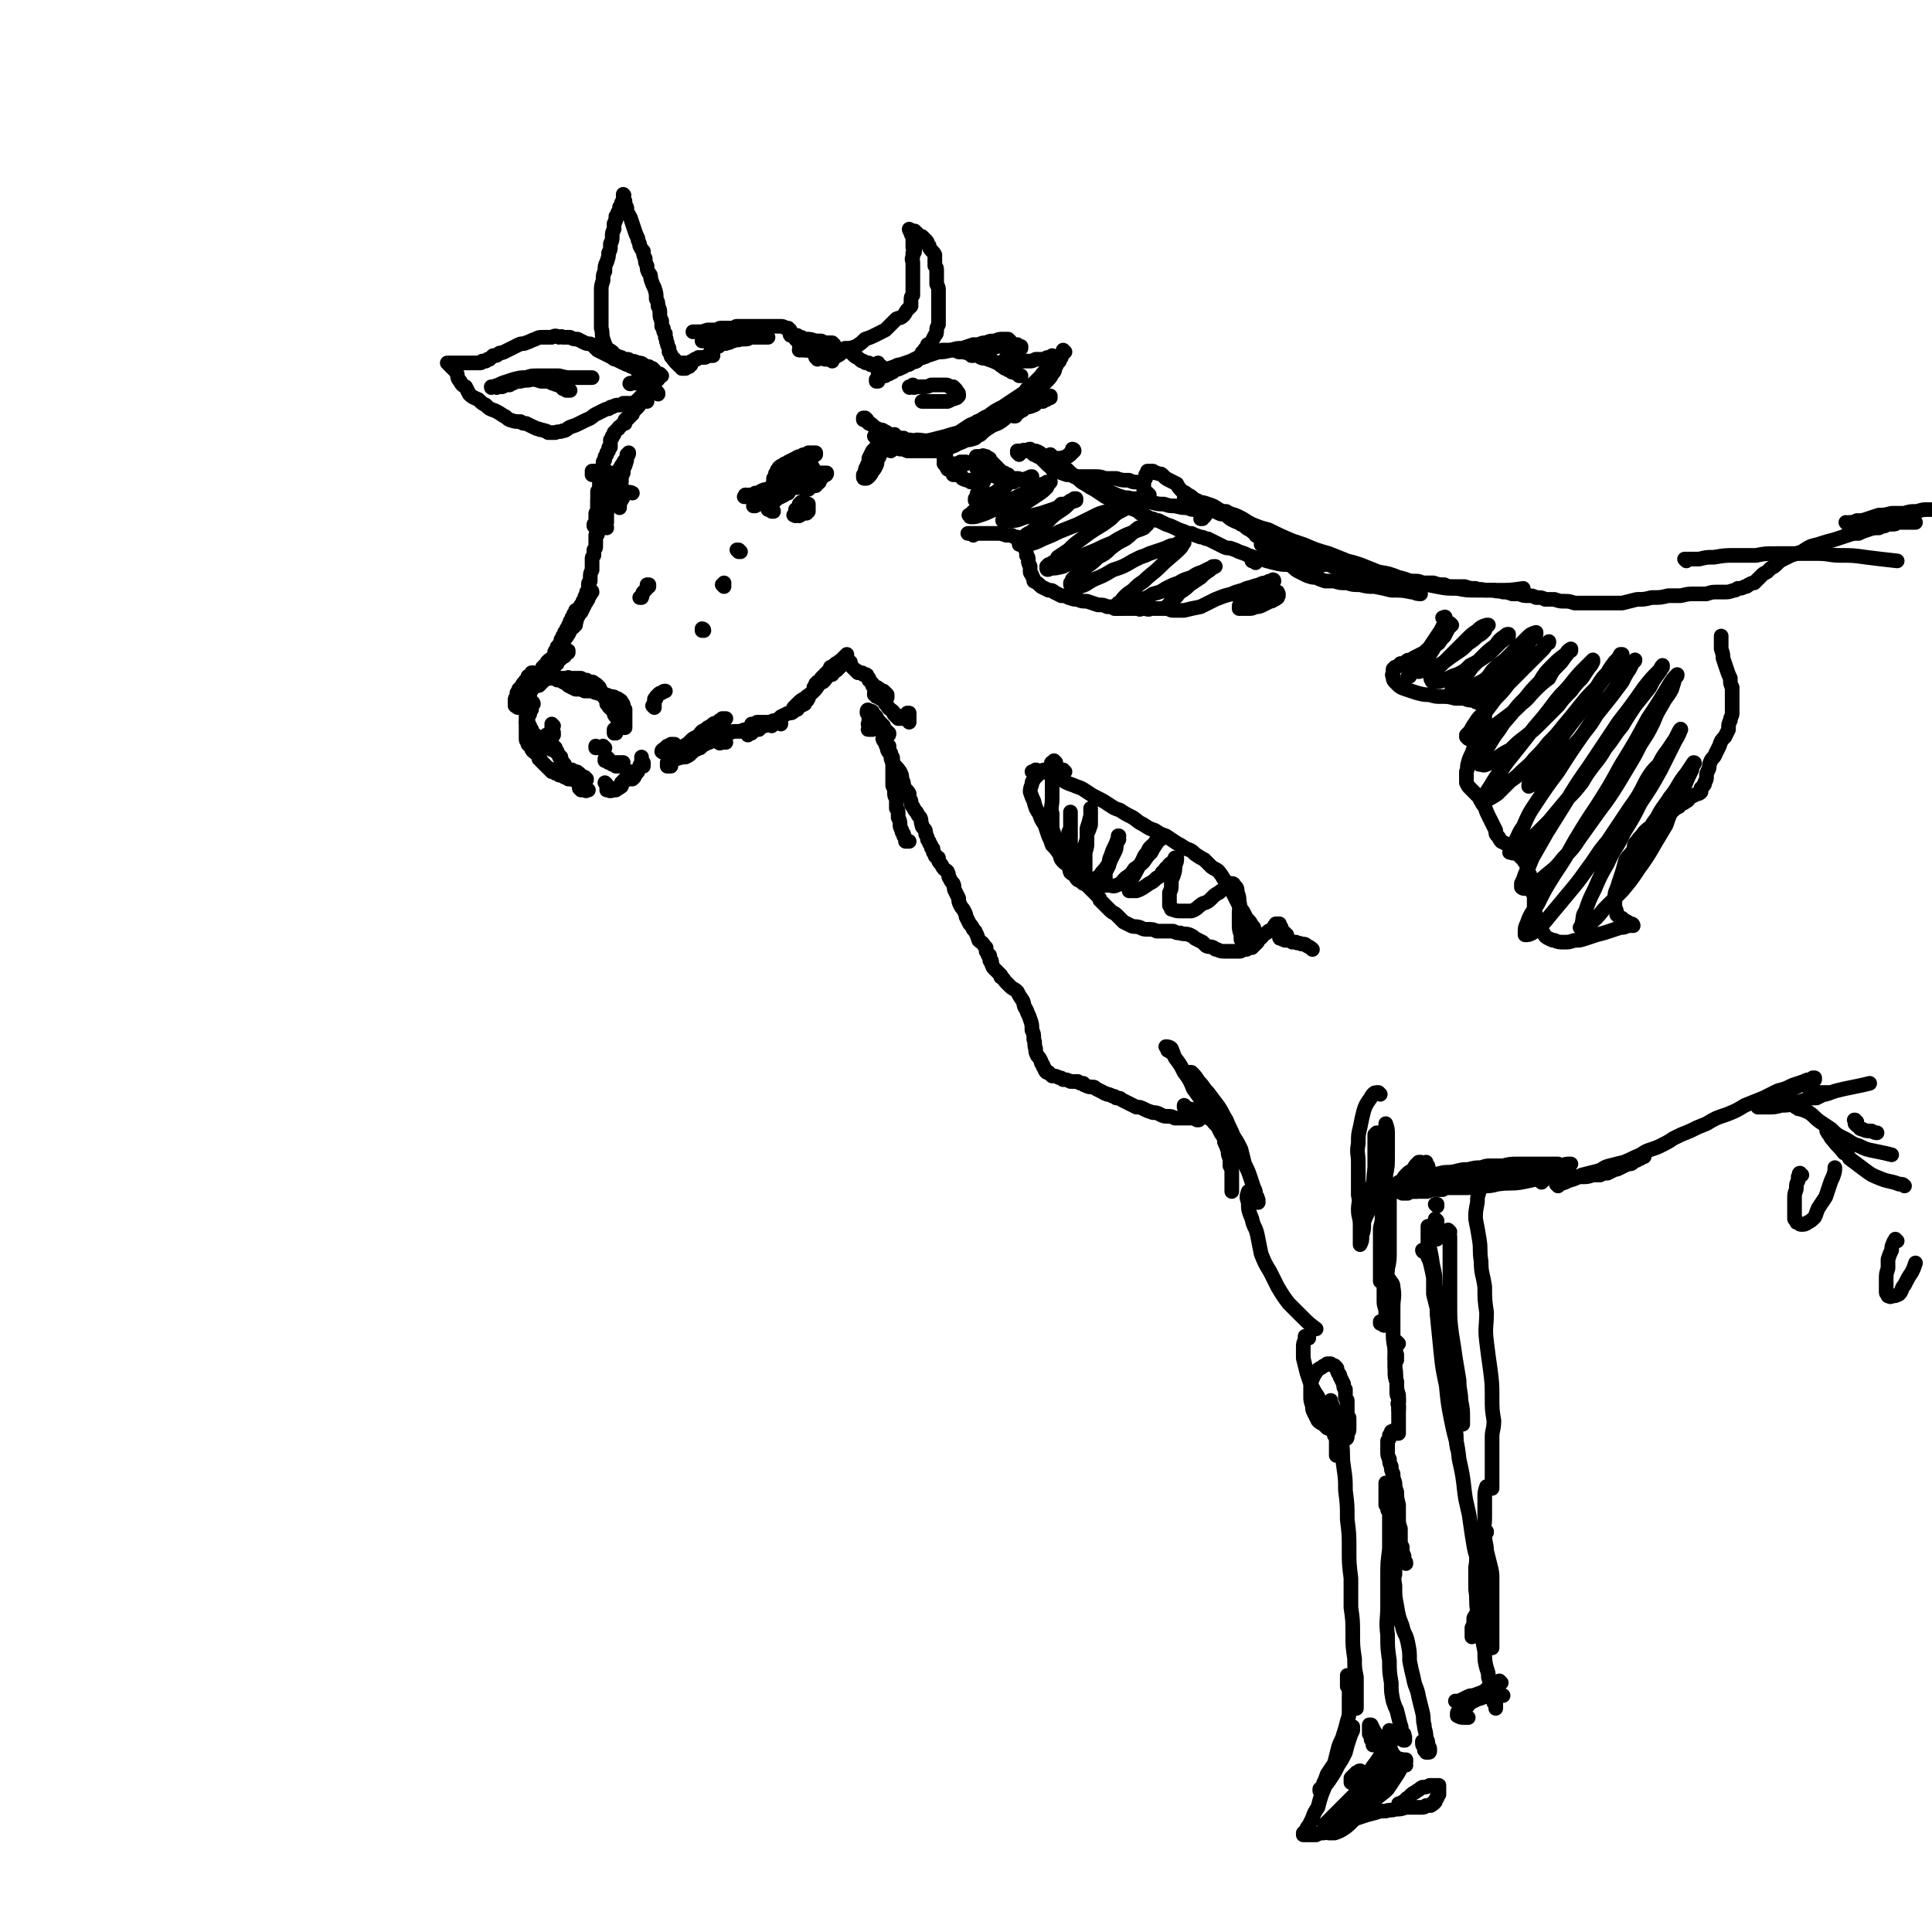 <svg viewBox='0 0 1054 1054' version='1.1' xmlns='http://www.w3.org/2000/svg' xmlns:xlink='http://www.w3.org/1999/xlink'><g fill='none' stroke='rgb(0,0,0)' stroke-width='8' stroke-linecap='round' stroke-linejoin='round'><path d='M353,219c0,0 -1,-1 -1,-1 -1,0 -1,1 -1,1 -2,1 -2,2 -3,3 -1,1 -1,1 -2,2 -1,1 -1,1 -1,2 -1,0 -1,0 -1,1 -1,0 -1,0 -1,1 -1,0 -1,0 -1,0 0,1 0,1 0,1 -1,0 -1,0 -1,1 0,0 0,0 0,0 0,0 0,0 0,0 0,0 0,0 0,-1 0,0 0,1 0,1 0,0 0,0 0,0 0,0 0,0 0,1 0,0 0,0 -1,0 0,0 0,0 -1,1 0,0 0,0 -1,1 -1,0 0,1 -1,1 -1,1 -1,1 -2,2 0,0 0,0 0,1 -1,1 -1,1 -1,1 0,1 0,1 -1,2 0,0 0,0 0,1 0,0 0,0 0,1 0,0 0,0 0,0 0,1 0,1 0,1 0,0 0,0 0,0 0,0 0,0 0,0 0,0 0,0 0,0 0,0 0,0 0,1 0,0 0,0 0,0 -1,0 -1,0 -1,1 0,0 0,0 0,1 0,0 0,0 -1,1 0,0 0,0 0,1 -1,1 -1,1 -1,2 0,1 0,1 -1,2 0,1 0,1 0,2 0,1 0,1 -1,3 0,2 0,2 0,4 0,1 0,1 -1,2 0,2 0,2 0,3 0,1 0,1 -1,2 0,1 0,1 0,2 0,0 0,0 0,1 0,1 0,1 0,2 0,1 0,1 0,2 0,1 0,1 0,2 0,0 0,0 0,1 0,1 0,0 0,1 0,1 0,1 -1,1 0,1 0,1 0,2 0,0 0,0 0,1 0,1 0,1 0,1 0,1 0,1 0,1 0,1 0,1 -1,1 0,0 0,0 0,1 '/><path d='M330,260c0,-1 -1,-1 -1,-1 0,0 0,0 1,0 0,1 0,1 -1,1 0,0 0,0 0,1 0,0 0,0 0,1 -1,1 -1,1 -1,1 0,1 0,1 0,2 0,0 0,0 0,1 0,1 0,1 0,2 -1,1 -1,1 -1,2 0,1 0,1 0,2 0,0 0,0 -1,1 0,1 0,1 0,2 0,1 0,1 0,2 0,0 0,0 0,1 0,1 0,1 0,2 0,0 0,0 0,1 0,1 0,1 0,2 0,0 0,0 0,1 0,1 0,1 0,2 0,1 0,1 0,2 0,0 0,0 0,1 0,1 0,1 0,2 0,1 0,1 -1,1 0,2 0,2 0,3 0,0 0,0 0,1 0,1 0,1 0,2 0,1 0,1 -1,2 0,1 0,1 0,2 0,0 0,0 0,1 -1,1 -1,1 -1,2 0,1 0,1 0,2 0,1 0,1 0,2 0,1 0,1 0,2 -1,2 -1,2 -1,4 0,1 0,1 0,2 -1,1 -1,1 -1,2 0,1 0,1 0,2 0,1 0,1 -1,2 0,0 0,1 0,1 0,1 -1,1 -1,2 0,1 0,1 -1,2 0,1 0,1 -1,2 -1,1 0,1 -1,2 -1,1 -1,1 -2,1 0,1 0,1 -1,2 0,1 0,1 -1,2 0,1 0,1 -1,2 0,1 0,1 0,2 -1,0 -1,0 -1,1 -1,1 -1,1 -1,2 -1,1 -1,1 -1,1 0,1 0,1 -1,2 0,0 0,0 0,1 0,0 0,1 -1,1 0,1 0,1 0,1 0,1 0,1 0,1 -1,0 -1,1 -1,1 0,0 0,0 0,0 0,1 0,1 0,1 0,0 0,0 0,0 0,0 0,0 0,0 0,0 0,0 0,0 0,1 -1,0 -1,0 0,0 1,0 1,0 0,0 0,0 0,0 0,1 0,1 0,1 0,0 0,0 0,0 0,0 0,0 0,0 0,0 0,0 0,0 0,0 -1,0 -1,0 0,-1 1,0 1,0 0,0 0,0 0,0 0,0 -1,0 -1,0 0,-1 1,0 1,0 0,0 0,0 0,0 0,0 -1,0 -1,0 0,-1 1,0 1,0 0,0 0,0 0,0 0,0 -1,0 -1,0 0,-1 1,0 1,0 0,0 0,0 0,0 0,0 -1,0 -1,0 0,-1 1,0 1,0 0,0 0,0 0,0 0,0 -1,0 -1,0 0,-1 1,0 1,0 0,0 0,0 0,0 0,0 -1,0 -1,0 0,-1 1,0 1,0 0,0 0,0 0,0 1,0 0,0 0,0 0,-1 0,0 0,0 0,0 0,0 0,0 1,0 1,0 1,0 0,0 0,0 0,0 0,0 0,0 0,0 0,0 0,0 0,0 0,0 0,0 0,0 0,0 0,0 0,0 0,0 0,-1 -1,-1 0,0 1,0 1,1 0,0 0,0 0,0 0,0 0,-1 -1,-1 0,0 1,0 1,1 '/><path d='M323,323c0,0 0,-1 -1,-1 0,0 1,0 1,1 -1,0 -1,0 -1,0 0,1 0,1 0,1 0,1 0,1 -1,1 0,2 0,2 -1,3 0,1 -1,1 -1,2 -1,2 -1,2 -2,4 -1,1 -1,1 -2,3 -1,1 0,1 -1,3 -1,1 -1,1 -2,2 0,1 0,1 -1,2 -1,2 -1,2 -2,3 0,1 0,1 -1,1 0,1 0,1 -1,1 0,1 0,1 0,2 -1,0 -1,0 -1,1 -1,0 -1,0 -1,1 0,0 0,0 0,1 0,0 0,0 -1,0 0,0 0,0 0,0 0,0 0,0 0,0 0,0 0,0 0,0 0,-1 1,0 1,-1 0,-1 0,-1 1,-2 0,-1 0,-1 1,-2 1,-1 1,-1 1,-2 1,-1 1,-1 2,-1 0,-1 0,-1 1,-2 0,0 0,0 0,-1 1,0 1,0 1,-1 0,0 0,0 1,0 0,-1 0,0 0,-1 0,0 0,0 0,0 1,0 1,0 1,0 0,0 0,0 0,0 0,0 0,0 0,0 -1,1 -1,0 -2,1 0,1 0,1 -1,1 -1,2 0,2 -1,3 -1,2 -1,1 -2,3 -1,1 -1,1 -2,3 -1,0 -1,0 -2,1 0,1 0,1 -1,2 -1,1 0,2 -1,3 -1,1 -1,1 -2,2 0,0 -1,0 -1,1 -1,0 0,0 -1,1 0,1 0,1 -1,1 0,1 0,1 -1,1 0,1 0,1 0,1 0,1 0,1 -1,1 0,0 0,0 0,0 0,0 0,0 0,0 1,0 1,0 2,0 2,-2 2,-2 3,-4 2,-1 2,-1 3,-2 1,-1 1,-1 2,-2 '/><path d='M310,356c0,0 -1,-1 -1,-1 0,0 1,0 1,0 0,0 0,0 0,0 0,0 -1,0 -1,0 0,0 0,1 0,1 -1,0 -1,0 -1,1 -1,1 -1,1 -2,2 0,1 0,0 -1,1 -1,1 -1,1 -1,2 -1,0 -1,0 -1,1 -1,1 -1,1 -1,2 -1,0 -1,0 -2,1 0,1 0,1 -1,2 -1,0 -1,0 -1,1 -1,1 -1,1 -2,1 0,1 0,1 -1,1 0,1 0,1 -1,1 0,1 0,1 -1,1 0,0 0,0 0,1 0,0 0,0 -1,0 0,0 0,0 0,0 1,0 1,0 2,0 1,-1 1,-1 2,-2 1,-1 1,-1 3,-2 1,-1 1,-1 2,-2 '/><path d='M308,358c0,0 -1,-1 -1,-1 0,0 0,1 0,1 0,0 0,0 0,0 0,0 0,0 -1,0 0,0 0,0 0,0 0,0 0,0 0,0 -1,0 -1,0 -1,0 0,0 0,0 0,0 0,1 0,1 -1,1 0,0 0,0 0,0 0,0 0,0 0,1 -1,0 -1,0 -1,1 0,0 0,0 -1,0 0,1 0,1 0,1 -1,1 -1,1 -1,1 -1,0 -1,0 -1,1 -1,0 -1,0 -1,0 -1,1 0,1 -1,1 0,1 0,1 -1,1 0,0 0,0 -1,0 0,1 0,1 0,1 -1,1 -1,1 -1,1 0,0 0,0 -1,1 0,0 0,0 0,0 0,1 0,1 -1,1 0,1 0,1 0,1 0,1 -1,1 -1,1 0,0 0,0 0,1 0,0 0,0 -1,1 0,0 0,0 0,1 -1,0 -1,0 -1,1 0,1 0,1 -1,1 0,1 0,1 0,2 0,0 0,0 -1,0 0,1 0,1 0,1 0,1 0,1 0,1 -1,1 -1,1 -1,1 0,1 0,1 0,1 0,0 0,0 0,1 0,0 0,0 0,1 0,0 0,0 0,1 0,0 0,0 0,1 0,0 0,0 0,1 0,0 0,0 0,1 0,1 0,1 0,1 0,1 0,1 0,1 0,1 0,1 0,2 0,0 0,0 0,1 1,0 1,0 1,0 0,1 0,1 0,1 1,1 1,1 1,1 0,1 0,1 0,1 0,1 0,0 1,1 0,0 0,0 0,1 0,0 0,0 1,1 0,0 0,0 1,1 0,0 0,0 0,0 1,1 1,1 1,1 1,1 1,1 1,1 0,1 0,1 0,1 1,1 1,1 1,1 0,0 0,0 0,1 0,0 0,0 1,0 0,1 0,1 0,1 0,0 0,0 0,0 1,1 1,0 1,1 0,0 0,0 0,0 0,0 0,-1 0,-1 -1,0 0,0 0,1 '/><path d='M291,384c0,0 0,-1 -1,-1 0,0 0,1 0,1 0,0 0,0 0,0 0,1 0,1 0,1 0,0 0,0 0,0 0,0 0,1 0,1 0,0 0,0 0,1 0,0 -1,0 -1,1 0,0 0,0 0,0 0,1 0,1 0,1 0,1 0,1 -1,1 0,1 0,1 0,2 0,0 0,0 0,1 -1,1 -1,1 -1,1 0,1 0,1 0,1 0,1 0,1 0,2 0,0 0,0 0,1 0,1 0,1 0,1 0,1 0,1 0,2 0,0 0,0 0,1 0,1 0,1 0,1 0,1 0,1 1,2 0,0 0,0 0,1 1,1 1,1 1,1 1,1 1,1 1,1 0,1 0,1 1,2 0,0 0,0 1,0 0,1 0,1 1,1 0,1 0,1 1,1 0,1 0,1 0,2 1,0 1,0 1,1 0,0 0,0 1,1 0,0 0,0 0,0 1,1 1,1 1,1 1,1 1,1 1,1 1,1 1,1 1,1 1,0 1,1 1,1 1,0 1,0 1,1 1,0 1,0 1,0 1,1 1,1 2,1 0,0 0,0 1,0 0,1 0,1 1,1 1,0 1,0 1,0 1,0 1,0 1,1 1,0 1,0 1,0 1,0 1,0 1,1 1,0 1,0 1,0 1,0 1,0 1,0 1,1 1,0 1,0 0,0 0,0 1,0 0,0 0,0 1,0 0,0 0,0 1,0 0,0 0,0 1,0 0,0 0,0 0,0 1,0 1,0 1,0 0,0 0,0 1,0 0,0 0,0 0,0 0,0 0,0 0,0 0,0 0,0 0,0 1,0 1,0 1,0 0,0 0,0 0,0 0,1 -1,0 -1,0 0,0 0,0 1,0 0,1 0,0 0,0 0,0 0,0 0,0 0,1 0,0 0,0 -1,0 0,0 0,0 0,0 0,0 0,0 0,1 0,0 0,0 -1,0 0,0 0,0 0,0 0,0 0,0 0,1 0,0 0,0 -1,0 0,0 0,0 0,0 0,0 0,0 0,1 0,0 0,0 -1,0 0,0 0,0 0,0 0,0 0,0 0,1 0,0 0,0 -1,0 0,0 0,0 0,0 0,0 0,0 0,1 0,0 0,0 -1,0 0,0 0,0 0,0 0,0 0,0 0,1 0,0 0,0 -1,0 0,0 0,0 0,0 0,0 0,0 0,1 0,0 0,0 -1,0 0,0 0,0 0,0 0,0 -1,0 0,0 1,0 0,0 0,0 0,0 0,0 0,0 0,0 0,-1 0,0 -1,0 -1,0 0,0 0,0 0,0 0,-1 0,0 -1,-1 0,0 0,0 0,0 0,0 0,0 0,0 -1,0 -1,0 -1,0 0,-1 0,-1 0,-1 -1,0 0,0 -1,0 0,0 0,0 0,0 0,-1 0,-1 -1,-1 0,0 0,0 0,0 0,0 0,0 -1,0 0,0 0,0 0,0 -1,0 -1,0 -1,0 0,0 0,0 0,-1 -1,0 0,0 -1,0 0,0 0,0 -1,0 0,0 0,0 0,0 -1,0 -1,0 -1,-1 0,0 0,0 -1,0 0,0 0,0 0,0 0,-1 0,-1 0,-2 -1,0 -1,0 -1,0 0,-1 0,-1 0,-1 0,-1 -1,-1 -1,-1 0,-1 0,-1 0,-1 0,0 0,0 0,-1 0,0 0,0 0,0 -1,0 -1,0 -1,-1 0,0 0,0 0,0 0,0 0,0 0,0 -1,-1 -1,-1 -1,-1 0,0 0,0 0,0 0,-1 0,-1 0,-1 -1,0 -1,0 -1,0 0,0 0,0 0,-1 0,0 0,0 0,0 0,0 0,0 0,-1 0,0 0,0 0,0 -1,0 -1,0 -1,0 0,-1 0,-1 0,-1 0,0 0,0 0,0 -1,0 -1,0 -1,-1 0,0 0,0 0,0 0,-1 0,0 0,-1 -1,0 -1,0 -1,0 0,0 0,0 0,0 0,0 0,0 0,0 1,0 0,-1 0,-1 0,0 0,1 0,1 0,0 0,0 0,0 1,0 0,-1 0,-1 0,0 0,1 0,1 0,0 0,0 0,0 0,1 0,1 0,1 0,0 0,0 0,1 0,0 0,0 0,1 1,0 1,0 1,1 0,0 0,0 0,0 '/><path d='M286,387c0,0 0,-1 -1,-1 0,0 0,0 0,0 0,0 0,0 0,0 0,0 0,0 0,0 -1,0 -1,0 -1,0 0,0 0,0 0,0 0,0 0,0 -1,0 0,0 0,0 0,0 0,0 0,0 0,0 -1,0 -1,0 -1,-1 0,0 -1,0 -1,0 0,0 0,0 0,-1 0,-1 0,-1 0,-2 0,-1 0,-1 1,-2 0,-1 0,-1 0,-2 1,-1 1,-1 1,-2 1,-1 1,-1 2,-2 0,-1 0,-1 1,-1 0,-1 0,-1 1,-2 0,0 0,0 1,-1 0,0 0,0 0,-1 1,0 1,0 1,0 0,-1 0,-1 1,-1 0,0 0,0 0,-1 0,0 0,0 0,0 1,0 1,0 1,0 0,0 0,0 0,0 0,0 0,0 0,0 0,1 0,1 1,1 0,0 0,0 0,0 0,1 0,1 0,1 0,0 0,0 0,0 0,0 1,0 1,1 0,0 0,0 0,0 1,0 1,0 1,0 1,0 1,0 1,0 0,0 0,0 1,0 0,0 0,0 1,0 0,0 0,0 0,0 1,0 1,0 1,0 1,0 1,0 1,0 1,0 1,0 1,0 1,0 1,0 1,0 0,0 0,0 1,0 0,0 0,0 1,0 0,0 0,0 1,0 0,0 0,0 1,0 0,0 0,0 1,0 0,0 0,0 1,0 0,0 0,0 1,0 0,0 0,0 1,0 0,0 0,0 1,0 0,0 0,-1 0,0 1,0 1,0 1,0 1,0 1,0 2,0 1,0 1,0 2,0 0,0 0,0 1,0 0,0 0,0 1,0 1,1 1,1 1,1 1,0 1,0 2,0 1,1 1,1 2,1 0,0 0,0 1,0 1,0 1,1 1,1 1,0 1,0 2,1 0,1 0,1 1,1 0,1 0,1 1,2 0,1 0,1 1,2 0,0 0,0 0,0 1,1 1,1 1,2 0,0 0,0 1,1 0,1 0,1 0,1 0,1 0,1 0,1 1,1 1,1 1,1 0,1 1,1 1,1 0,1 0,0 1,1 0,1 0,0 1,1 0,2 0,2 1,3 '/><path d='M317,431c0,0 -1,-1 -1,-1 0,0 0,0 1,0 0,0 0,0 0,0 0,1 -1,0 -1,0 0,0 0,0 1,0 0,0 0,0 0,0 0,0 0,0 0,0 0,0 0,0 1,0 0,0 0,0 0,0 0,0 0,0 0,1 1,0 1,0 1,0 0,0 0,0 0,0 0,0 1,0 1,0 0,0 0,0 0,0 0,0 0,0 0,0 0,1 -1,0 -1,0 0,0 0,0 1,0 0,0 0,0 0,0 -1,0 -1,0 -1,0 0,0 0,0 0,-1 0,0 0,0 -1,0 0,0 0,0 0,0 0,0 0,0 0,0 0,0 0,0 0,0 0,0 0,0 -1,-1 0,0 1,1 1,1 0,0 0,0 0,0 0,0 0,0 0,0 1,0 1,0 1,0 0,1 0,1 0,1 1,0 1,0 1,0 0,0 0,0 0,0 1,0 1,0 1,0 0,0 0,0 0,0 '/><path d='M302,369c0,0 -1,-1 -1,-1 0,0 1,0 1,1 0,0 0,0 0,0 1,0 1,0 1,1 0,0 0,0 1,1 1,0 2,0 3,1 2,1 2,1 3,2 2,1 2,1 4,2 3,0 3,0 5,1 2,0 2,0 4,0 2,1 2,1 3,1 2,1 2,1 3,1 2,0 2,0 4,1 2,0 2,0 3,1 1,0 1,0 2,1 0,0 1,0 1,1 1,1 1,1 1,2 0,1 0,1 1,2 0,1 0,1 0,2 0,1 0,1 0,2 0,0 0,0 0,1 0,1 0,1 0,1 0,1 0,1 0,2 0,0 0,0 0,1 0,0 0,0 0,0 0,0 0,0 0,1 0,0 0,0 0,0 0,0 0,0 -1,0 0,0 0,0 0,0 0,0 0,0 0,0 -1,0 -1,0 -1,0 0,0 0,0 -1,0 0,0 0,0 -1,0 0,0 0,0 0,0 -1,0 -1,0 -1,0 0,1 0,0 -1,1 0,0 0,0 0,0 0,1 0,1 0,1 0,0 0,0 0,1 0,0 0,0 1,0 '/><path d='M331,428c0,0 -1,-1 -1,-1 0,0 0,0 1,1 0,0 0,0 0,0 0,0 0,0 0,0 0,0 0,0 0,1 0,0 0,0 0,0 0,0 0,0 0,0 0,1 0,1 0,1 0,0 0,0 0,0 0,1 0,1 0,1 1,0 1,0 1,0 0,0 0,0 0,0 1,1 1,0 1,0 0,0 0,1 1,0 0,0 0,0 1,0 0,0 0,0 1,0 0,0 0,0 0,-1 1,0 1,0 1,0 1,0 1,0 1,-1 0,0 0,0 1,0 0,0 0,0 0,0 0,0 0,0 0,0 0,0 0,0 0,0 0,0 0,0 0,0 0,-1 0,-1 0,-1 0,0 0,0 0,0 0,0 0,0 0,-1 0,0 0,0 1,0 0,-1 0,-1 0,-1 1,-1 1,-1 1,-1 1,-1 1,-1 1,-1 0,0 0,0 1,-1 0,0 0,0 0,-1 1,0 1,0 1,0 0,0 0,0 0,0 0,-1 0,-1 0,-1 0,0 0,0 0,0 1,1 0,0 0,0 0,0 0,0 0,0 0,0 0,1 0,1 0,0 0,0 0,0 0,1 0,1 0,1 0,1 0,1 0,1 0,0 0,0 0,0 0,1 0,1 0,1 0,0 1,0 1,0 0,0 0,0 0,0 1,-1 1,-1 1,-1 1,-2 1,-2 2,-3 0,-1 0,-1 1,-3 0,-1 0,0 1,-1 0,-1 0,-1 0,-1 0,-1 0,-1 0,-2 0,0 0,0 0,0 0,0 0,0 0,-1 0,0 0,0 0,0 0,0 0,0 0,0 0,0 0,0 0,0 0,0 0,0 0,1 0,0 0,0 0,0 0,1 0,1 0,1 0,1 0,1 1,1 0,1 0,1 0,1 0,0 0,0 0,1 '/><path d='M332,414c0,0 -1,-1 -1,-1 0,0 0,0 0,1 0,0 0,0 0,0 0,0 0,0 -1,0 0,0 0,0 0,0 1,0 0,0 0,0 0,0 0,0 0,0 1,1 0,1 0,1 1,0 1,0 1,0 0,0 0,0 1,1 0,0 0,0 1,0 0,0 0,0 1,1 1,0 1,0 1,0 1,0 1,0 1,1 1,0 1,0 1,0 0,0 0,0 1,0 0,0 0,0 0,0 0,0 0,0 0,0 1,0 0,0 0,0 0,0 0,0 0,0 0,0 0,-1 0,-1 -1,0 -1,0 -1,0 0,0 0,0 -1,-1 0,0 0,0 -1,0 0,0 0,0 0,0 0,0 0,0 0,0 -1,0 -1,0 -1,0 0,0 0,0 0,0 1,0 1,0 2,0 2,0 2,0 4,0 '/><path d='M330,408c-1,0 -1,-1 -1,-1 0,0 0,0 0,0 0,1 0,0 0,0 -1,1 -1,1 -1,1 0,0 0,0 0,0 -1,0 -1,0 -1,0 0,0 0,0 0,0 0,0 0,0 -1,0 0,0 0,0 0,0 0,0 0,0 -1,0 0,0 0,0 0,0 1,0 0,-1 0,-1 0,0 0,1 0,1 0,0 0,0 0,0 '/><path d='M302,396c0,0 -1,-1 -1,-1 0,0 0,0 0,0 1,1 0,1 0,1 0,0 0,0 0,0 0,0 0,0 0,1 0,0 0,0 0,0 0,1 0,1 0,1 0,0 0,0 0,1 0,0 0,0 0,0 1,0 1,0 1,1 0,0 0,0 0,0 0,0 0,0 0,1 0,0 0,0 0,0 0,0 0,-1 0,-1 -1,0 0,0 0,1 0,0 -1,0 -1,0 0,0 0,0 -1,0 0,0 0,0 -1,0 0,0 0,0 0,0 -1,0 -1,0 -1,0 0,0 0,0 0,0 0,0 0,0 0,0 '/><path d='M368,407c0,0 -1,-1 -1,-1 0,0 0,0 1,0 0,0 0,0 0,0 0,0 0,0 0,0 -1,0 -1,0 -1,0 0,0 0,0 -1,0 0,0 0,0 0,1 -1,0 -1,0 -1,0 -1,0 -1,0 -1,0 -1,1 -1,1 -1,1 0,1 -1,0 -1,1 0,0 0,0 0,0 0,0 -1,0 -1,1 0,0 0,0 0,0 0,0 0,0 0,0 0,0 0,0 1,0 0,0 0,0 0,0 1,0 1,0 1,0 0,0 0,0 0,0 0,0 0,0 0,0 0,0 0,-1 0,-1 0,0 0,1 0,1 0,0 0,0 0,0 -1,0 -1,0 -1,0 0,0 0,0 0,0 0,0 0,0 0,0 0,0 0,0 0,0 0,1 -1,0 -1,0 0,0 0,0 1,0 0,0 0,0 1,0 0,0 0,0 0,0 1,-1 1,-1 1,-1 1,0 0,0 1,-1 0,0 0,0 0,0 0,0 0,0 0,0 0,0 0,0 0,-1 0,0 0,0 0,0 1,1 0,0 0,0 0,0 0,0 0,1 1,0 0,0 0,0 0,0 0,0 0,1 0,0 0,0 0,0 '/><path d='M373,409c0,0 -1,-1 -1,-1 0,0 1,0 1,1 0,0 -1,0 -1,0 0,0 0,0 0,0 0,0 0,0 0,0 -1,0 -1,0 -1,1 0,0 0,0 0,0 -1,0 -1,0 -1,1 -1,0 -1,0 -1,0 -1,1 -1,1 -1,1 0,0 0,0 -1,0 0,0 0,0 0,1 0,0 -1,0 -1,0 0,0 0,0 0,1 0,0 0,0 0,0 0,0 0,0 0,0 1,0 1,0 1,0 1,0 1,0 2,0 3,-1 3,-1 5,-1 2,-1 2,-1 3,-2 1,-1 1,-1 2,-2 0,0 0,0 1,-1 1,-1 1,-1 2,-1 0,-1 0,-1 0,-1 1,-1 1,0 1,-1 0,0 0,0 0,0 0,0 0,-1 0,-1 0,0 0,0 0,0 -1,1 -1,1 -2,1 -1,1 -1,1 -2,1 -1,1 -1,1 -3,2 0,0 0,1 -1,1 0,0 0,0 0,1 -1,0 -1,0 -1,0 0,0 0,0 0,0 0,1 0,1 0,1 0,0 0,0 1,0 1,0 1,0 2,-1 0,0 0,0 1,0 1,-1 1,-1 1,-1 1,0 1,0 2,-1 0,0 0,0 1,0 1,-1 1,-1 1,-1 1,-1 1,-1 1,-1 1,0 1,0 2,-1 0,0 0,0 1,0 0,-1 0,-1 0,-1 1,0 1,0 1,0 0,-1 0,-1 0,-1 0,0 0,0 0,0 0,0 0,0 0,0 0,0 0,0 -1,0 0,0 0,0 0,0 '/><path d='M366,418c-1,0 -1,0 -1,-1 0,0 0,1 0,1 0,0 0,0 0,0 0,0 0,0 0,0 0,0 0,0 0,0 0,0 0,0 -1,0 0,0 0,0 0,0 1,0 0,0 0,-1 0,0 0,1 0,1 1,0 0,0 0,-1 0,0 0,0 0,-1 1,0 1,0 1,-1 1,-1 1,-1 2,-2 1,-1 1,-1 2,-2 2,-2 2,-2 4,-4 2,-1 2,-1 4,-3 1,-1 1,-1 3,-2 2,-1 1,-1 3,-3 2,-1 2,-1 3,-2 2,-1 2,-1 3,-2 1,-1 2,0 3,-1 1,-1 0,-1 1,-1 0,0 0,0 1,0 0,-1 0,-1 0,-1 1,0 1,0 1,0 0,0 0,0 1,0 0,0 0,0 0,0 -1,0 0,0 -1,0 -1,2 -1,2 -2,3 -2,2 -2,2 -4,4 -1,1 -1,1 -3,3 -1,1 -1,1 -3,2 -1,1 -1,1 -3,2 -1,0 0,0 -1,1 -1,0 -1,0 -2,1 -1,0 -1,0 -1,1 -1,0 -1,0 -1,1 -1,0 -1,0 -1,0 0,0 -1,0 -1,0 0,1 0,1 0,1 0,0 -1,0 -1,0 0,0 0,0 0,1 0,0 0,0 0,0 0,0 0,0 0,0 0,0 0,-1 0,-1 -1,0 0,0 0,1 0,0 0,0 0,0 0,0 0,0 0,0 0,0 0,0 0,0 0,0 0,0 0,0 0,0 -1,-1 -1,-1 0,0 1,0 2,0 1,-1 1,-1 2,-2 2,0 2,0 3,-1 2,-1 1,-1 3,-2 1,-1 1,-1 3,-2 1,0 1,0 2,-1 0,0 0,0 1,-1 1,0 1,0 1,0 1,0 1,0 2,-1 0,0 0,0 1,0 0,0 0,0 1,-1 0,0 0,0 1,0 0,0 0,0 1,0 0,0 0,0 1,0 0,0 0,0 1,0 1,0 1,0 1,0 2,0 2,-1 3,-1 2,0 2,0 4,0 2,-1 2,-1 4,-1 2,-1 2,-1 4,-1 3,-1 3,-1 5,-2 2,0 2,0 3,-1 2,-1 2,-1 4,-1 1,-1 1,-1 2,-2 2,-1 2,-1 4,-2 2,0 2,0 3,-1 2,-1 1,-2 3,-3 1,0 1,0 3,-1 0,-1 0,-1 1,-2 1,0 0,0 1,-1 0,0 0,0 0,-1 '/><path d='M435,387c0,0 -1,-1 -1,-1 0,0 0,0 0,0 0,0 0,0 0,0 -1,0 -1,0 -1,0 0,0 0,0 0,0 0,0 0,0 0,0 1,-1 1,-1 2,-2 2,-2 2,-2 4,-3 2,-2 3,-2 5,-4 2,-2 2,-3 4,-5 1,-1 1,-1 3,-3 1,-2 2,-2 4,-4 1,-1 1,-1 2,-3 1,-1 1,-1 2,-2 1,0 0,0 1,0 0,0 0,0 0,0 0,0 0,-1 0,-1 0,0 0,1 0,1 -2,1 -2,0 -3,2 -2,1 -1,2 -3,3 -1,2 -2,1 -3,3 -2,1 -1,1 -3,3 -1,1 -1,1 -2,1 0,1 0,1 -1,1 0,1 0,1 0,1 -1,0 0,0 -1,1 0,0 0,0 0,0 1,-1 1,-1 2,-2 2,-1 2,-2 4,-3 2,-2 2,-2 4,-4 2,-2 2,-2 4,-4 1,-1 1,-1 2,-2 1,-1 1,-1 2,-1 0,-1 0,-1 0,-1 0,0 0,0 0,-1 0,0 0,0 0,0 0,0 0,0 0,0 -1,1 -1,1 -2,2 -2,2 -2,2 -4,3 -1,1 -1,1 -3,3 -1,1 -1,1 -2,2 -1,1 -1,1 -2,2 0,0 0,0 0,0 -1,1 -1,1 -1,1 0,0 0,0 0,1 0,0 0,0 0,0 1,-1 1,0 2,-1 1,0 1,-1 2,-2 2,-1 2,0 3,-2 1,0 1,0 2,-1 0,0 0,0 1,-1 0,0 0,0 0,0 0,0 0,0 0,-1 0,0 0,0 0,0 0,0 0,0 0,0 -1,1 -1,1 -2,2 -1,1 -1,1 -1,1 -1,1 -1,1 -2,1 0,1 0,1 -1,1 -1,1 -1,1 -1,1 0,1 0,1 -1,1 0,1 0,1 0,1 -1,1 -1,1 -1,1 0,0 0,0 0,0 '/><path d='M454,368c0,0 -1,-1 -1,-1 0,0 1,0 1,0 0,0 -1,0 -1,0 0,0 0,0 0,0 0,0 0,0 0,-1 0,0 0,0 0,0 0,-1 0,-1 0,-1 0,0 0,0 0,-1 0,0 0,0 1,0 0,0 0,0 1,0 0,-1 0,-1 0,-1 0,0 0,0 0,0 1,0 1,0 1,0 0,0 0,0 0,0 0,0 0,0 0,0 0,0 0,0 0,0 0,0 0,0 0,1 0,0 0,0 0,1 -1,0 -1,0 -1,0 0,1 0,1 0,1 -1,1 -1,1 -1,1 0,0 0,1 0,1 0,0 0,0 -1,0 0,0 0,0 0,0 1,0 1,0 1,-1 2,-1 2,-1 3,-2 1,-1 1,-1 2,-2 0,0 0,0 1,-1 0,0 0,0 1,0 0,-1 0,-1 0,-1 1,0 1,0 1,0 1,0 1,0 1,0 0,0 0,0 0,0 1,0 1,0 1,1 0,0 0,0 0,1 0,0 0,0 1,1 0,0 0,0 1,1 0,0 0,0 1,1 1,0 1,0 1,1 1,0 1,0 2,0 1,0 1,1 1,1 1,0 1,0 1,0 1,0 1,0 1,1 0,0 0,0 0,0 1,1 1,1 1,1 0,1 0,1 0,1 1,0 0,0 1,1 0,0 0,0 1,1 0,0 0,0 0,1 1,0 1,0 1,1 0,0 1,0 1,0 1,0 1,0 1,1 1,0 1,0 1,0 1,1 1,1 2,1 0,0 0,0 1,1 0,0 0,0 1,1 0,0 0,0 0,0 0,0 0,0 0,1 0,0 0,0 0,0 0,1 0,1 -1,1 0,0 0,0 -1,0 0,0 0,0 -1,0 -1,0 -1,0 -1,0 -1,-1 -1,-1 -1,-1 0,0 0,0 -1,0 0,-1 0,-1 -1,-1 0,0 0,0 0,0 0,0 0,0 0,-1 0,0 0,0 0,0 0,0 0,0 1,0 1,1 1,0 2,1 1,1 1,2 2,3 1,2 1,2 2,3 1,2 2,2 3,3 1,1 0,1 1,2 0,0 0,0 1,0 0,1 0,1 0,1 1,0 1,0 1,1 1,0 1,0 1,0 1,0 1,0 1,0 1,0 1,0 1,-1 1,0 1,0 1,-1 0,0 0,0 1,0 0,0 0,0 0,-1 1,0 0,0 1,0 0,0 0,0 0,0 0,0 0,0 0,0 0,0 0,0 0,1 0,0 0,0 0,1 0,0 0,0 0,0 0,1 0,1 0,1 0,1 0,1 0,1 0,0 0,0 0,1 '/><path d='M343,222c0,0 -1,-1 -1,-1 0,0 0,0 0,0 0,0 0,0 0,0 1,1 0,0 0,0 0,0 0,0 0,0 0,0 0,0 0,0 1,0 1,0 1,0 0,0 0,1 1,0 1,-1 1,-1 3,-2 1,-1 1,-1 2,-2 1,-1 1,-1 3,-3 '/><path d='M356,211c0,0 -1,-1 -1,-1 0,0 1,0 1,1 0,0 0,-1 -1,-1 0,1 0,1 0,1 0,0 0,0 0,1 -1,0 -1,0 -1,1 -1,0 -1,0 -1,1 -1,1 -1,1 -1,1 0,1 0,1 -1,1 0,1 0,1 0,1 0,1 -1,1 -1,1 0,0 1,0 1,0 1,-1 1,-1 2,-2 0,-1 0,-1 1,-2 1,-1 1,-1 2,-2 0,0 0,-1 0,-1 0,-1 1,-1 1,-1 0,0 0,0 0,-1 0,0 0,0 1,-1 0,0 0,0 0,0 0,-1 0,-1 1,-1 0,0 0,0 0,0 0,-1 0,-1 0,-1 0,0 0,0 0,0 0,1 0,0 0,0 0,0 0,0 0,0 0,0 0,0 0,0 0,0 0,0 0,0 0,0 0,0 -1,0 0,0 0,0 0,0 -1,0 -1,0 -1,0 0,0 0,0 -1,0 0,0 0,0 0,0 0,0 0,0 0,0 '/><path d='M349,208c-1,0 -1,-1 -1,-1 -1,0 0,1 0,1 0,0 0,0 0,0 -1,0 -1,0 -1,1 -1,0 -1,0 -1,0 -1,0 -1,0 -1,0 0,0 0,0 0,0 -1,0 -1,0 -1,0 0,0 0,0 0,0 0,1 -1,0 0,0 0,0 0,0 1,0 0,0 0,0 1,0 0,0 0,0 1,0 0,0 0,0 1,0 '/><path d='M353,208c0,0 0,-1 -1,-1 0,0 1,0 1,1 0,0 0,0 0,0 0,0 0,-1 -1,-1 0,0 1,0 1,1 0,0 -1,0 -1,0 0,-1 0,-1 0,-1 0,0 0,0 0,0 0,0 0,0 0,-1 -1,0 0,0 -1,0 0,0 0,0 0,-1 0,0 0,0 0,0 -1,0 -1,0 -1,-1 0,-1 0,-1 -1,-1 -1,-1 -1,-1 -2,-2 -1,0 -1,0 -1,-1 -2,0 -2,0 -3,-1 -2,0 -2,-1 -3,-1 -2,-1 -2,-1 -4,-2 -1,0 -1,0 -2,-1 -2,-1 -2,-1 -4,-2 -2,-1 -2,-1 -4,-2 -2,-2 -2,-2 -3,-3 -2,-1 -2,0 -4,-1 -2,-1 -2,-1 -4,-2 -2,0 -2,0 -4,-1 -2,0 -2,0 -4,0 -1,-1 -1,0 -2,0 -2,-1 -2,-1 -4,0 -2,0 -2,0 -5,0 -2,0 -2,0 -4,1 -3,1 -2,1 -5,2 -2,1 -2,0 -4,1 -2,1 -2,1 -4,2 -2,1 -2,1 -4,2 -2,1 -2,0 -3,1 -1,1 -1,1 -2,1 0,0 0,0 -1,0 -1,1 -1,1 -1,1 -1,1 -1,1 -1,1 -1,0 -1,0 -1,0 -1,1 -1,1 -1,1 -1,0 -1,0 -2,0 0,0 0,1 -1,1 -1,0 -1,0 -1,0 -1,0 -1,0 -2,0 -1,0 -1,0 -3,0 0,0 0,0 -1,0 0,0 0,0 -1,0 -1,0 -1,0 -1,0 -1,0 -1,0 -1,0 -1,0 -1,0 -2,0 0,0 0,0 -1,0 -1,0 -1,0 -1,0 -1,0 -1,0 -1,0 -1,0 -1,0 -1,0 0,0 0,0 -1,0 0,0 0,0 0,0 0,0 0,0 0,0 0,0 0,0 0,0 0,1 -1,0 -1,0 0,0 0,0 1,0 0,0 0,0 0,0 0,1 -1,0 -1,0 0,0 0,0 1,0 0,1 0,1 0,1 0,0 0,0 0,0 2,2 2,2 4,4 1,2 0,3 2,5 1,2 1,2 3,3 1,2 1,2 2,4 2,2 3,2 5,3 2,2 2,2 4,3 2,2 2,2 5,3 2,1 2,1 5,3 1,0 1,1 3,2 3,1 3,1 6,1 1,1 1,1 3,1 2,1 2,1 4,2 1,0 1,1 3,1 1,1 1,0 3,1 1,0 1,0 2,1 2,0 2,0 4,0 2,-1 2,0 4,-1 2,0 2,-1 4,-2 3,-1 3,-1 5,-2 2,-1 2,-1 4,-2 3,-1 3,-2 5,-3 2,-1 2,-1 4,-2 2,-1 2,-1 3,-1 1,-1 1,-1 2,-1 2,-1 2,-1 3,-1 2,0 2,0 3,-1 0,0 0,0 1,0 0,0 0,0 1,0 0,0 0,0 0,0 1,0 1,0 1,0 '/><path d='M359,215c0,-1 0,-1 -1,-1 0,0 0,0 0,0 0,0 0,0 0,0 0,0 0,0 -1,0 0,0 0,0 0,0 0,0 0,0 0,0 0,0 0,0 0,0 0,0 -1,0 -1,0 0,0 1,0 1,0 0,0 0,0 0,0 0,0 -1,0 -1,0 0,0 1,0 1,0 '/><path d='M353,209c0,0 0,-1 -1,-1 0,0 1,0 1,0 0,0 0,0 0,0 0,0 0,0 -1,0 0,0 1,0 1,0 0,0 0,0 0,0 0,0 0,0 -1,0 0,0 1,0 1,0 0,0 0,0 0,0 0,0 0,0 -1,0 0,0 1,0 1,0 '/><path d='M361,205c0,0 -1,-1 -1,-1 0,0 0,0 0,0 0,1 0,0 -1,0 0,0 0,0 0,0 0,0 0,1 0,0 -1,0 -1,0 -1,0 0,0 0,0 0,0 -1,-1 -1,-1 -1,-1 0,0 0,0 0,-1 -1,0 -1,0 -1,-1 -1,0 -1,0 -2,-1 -1,0 -1,0 -3,-1 -1,-1 -1,-1 -3,-1 -2,-1 -2,-1 -4,-1 -1,-1 -1,-1 -2,-1 -2,0 -2,0 -3,-1 0,0 0,0 -1,0 -1,-1 -2,-1 -3,-1 0,-1 0,-1 -1,-2 -1,-1 -2,-1 -3,-2 -1,-2 -1,-2 -2,-5 -1,-3 0,-3 -1,-6 0,-3 0,-3 0,-6 0,-4 0,-4 0,-7 0,-3 0,-3 0,-7 0,-3 0,-3 1,-6 0,-3 0,-3 1,-5 0,-3 0,-3 1,-5 1,-3 1,-3 1,-5 1,-2 1,-2 1,-3 0,-1 0,-1 0,-2 1,-2 1,-2 1,-4 0,-2 0,-2 1,-4 0,-2 0,-2 0,-3 1,-1 0,-1 1,-2 0,-1 0,-1 0,-2 1,-1 1,-1 1,-2 1,0 1,0 1,-1 0,-1 0,-1 0,-2 1,0 1,0 1,-1 0,-1 0,-1 0,-1 0,-1 1,-1 1,-2 0,0 0,0 0,-1 0,0 0,0 0,0 0,-1 0,-1 0,-1 0,0 0,0 0,0 0,0 0,0 0,-1 0,0 0,0 0,0 1,1 0,0 0,0 0,0 0,0 0,0 0,0 0,0 0,0 0,0 0,0 0,1 0,0 0,0 0,0 0,1 0,1 0,1 0,1 0,1 0,1 0,0 1,0 1,1 0,0 0,0 0,1 0,1 0,1 0,1 1,1 1,1 1,2 0,1 0,1 0,2 1,1 1,1 2,3 1,3 1,3 2,6 1,3 1,3 2,5 0,2 1,2 1,4 1,2 1,2 2,3 0,2 0,2 1,4 0,2 0,2 1,4 0,2 0,2 1,4 1,1 1,1 1,3 1,3 1,3 2,5 1,3 1,3 1,6 1,2 1,2 1,4 1,2 1,2 1,4 0,2 0,2 1,4 0,1 0,1 0,3 1,1 1,1 1,2 0,1 0,1 1,2 0,1 0,1 0,2 1,1 0,2 1,3 0,1 0,1 1,3 0,1 0,1 0,2 1,1 1,1 1,2 0,1 1,1 1,1 0,1 0,1 1,1 0,1 0,1 1,2 0,0 0,0 1,1 0,0 0,0 1,1 0,0 0,0 0,0 1,0 1,0 1,0 0,1 0,1 0,1 1,0 1,0 1,0 0,0 0,0 0,0 0,0 0,0 0,0 0,0 0,0 0,0 0,0 0,0 0,0 1,0 0,0 0,0 0,0 0,0 0,0 0,0 0,0 0,0 1,0 0,0 0,0 0,0 0,0 0,0 0,0 0,0 0,0 1,0 0,0 0,0 0,-1 0,0 1,0 0,0 0,0 0,0 '/><path d='M376,200c0,0 -1,0 -1,-1 0,0 0,1 0,1 0,0 0,0 0,0 0,0 0,0 0,0 -1,0 -1,0 -1,0 0,0 0,0 0,0 0,0 0,0 0,0 0,0 0,0 0,-1 0,0 0,0 1,0 0,0 0,0 0,0 0,0 0,0 0,0 1,0 1,0 1,0 0,0 0,0 0,0 0,0 0,0 1,0 0,0 0,0 0,0 0,0 -1,0 -1,-1 0,0 0,1 1,1 0,0 0,0 -1,0 0,0 0,0 0,0 0,0 0,0 -1,0 0,0 0,0 0,0 -1,0 -1,0 -1,0 0,0 0,0 0,0 0,0 0,-1 -1,-1 0,0 0,0 0,0 0,0 0,0 0,0 0,1 0,0 -1,0 0,0 1,0 1,0 0,0 0,0 0,0 0,0 0,0 1,0 0,0 0,0 0,0 0,0 0,0 0,0 1,0 1,0 1,0 0,0 0,0 0,0 0,0 0,0 0,0 0,0 0,0 0,0 0,1 0,0 -1,0 0,0 1,0 1,1 0,0 0,0 -1,0 0,0 0,0 0,0 0,0 0,0 0,0 -1,0 -1,0 -1,0 0,0 0,0 0,0 -1,0 -1,0 -1,0 0,0 0,0 0,0 1,0 0,0 0,0 0,-1 0,0 0,0 0,0 0,0 0,0 1,0 0,0 0,0 0,-1 0,0 0,0 0,0 0,0 0,0 0,0 0,0 1,0 0,0 0,-1 0,-1 0,0 1,0 1,0 0,0 0,0 0,0 0,0 0,0 1,0 0,0 0,0 1,0 0,0 0,0 0,0 1,0 1,0 1,0 0,-1 0,-1 1,-1 0,0 0,0 0,0 1,-1 1,-1 1,-1 1,0 1,0 1,0 0,0 0,0 1,-1 0,0 0,0 1,0 0,0 0,0 1,0 1,0 1,0 1,0 1,0 1,0 2,-1 0,0 0,0 0,0 1,0 1,0 1,0 1,0 1,0 1,0 0,0 1,0 1,0 0,0 0,0 0,0 0,0 0,0 0,0 0,0 0,0 0,0 0,0 0,0 -1,-1 0,0 0,0 0,0 0,0 0,0 0,-1 0,0 0,0 0,0 0,0 0,0 0,0 0,-1 0,-1 0,-1 0,0 0,0 0,0 0,-1 0,-1 0,-1 1,0 1,0 2,-1 1,0 1,0 2,0 0,-1 0,-1 1,-1 2,-1 2,0 4,-1 2,0 1,-1 3,-1 2,-1 2,0 4,-1 1,0 1,0 2,0 2,0 2,0 3,-1 2,0 2,0 3,0 1,0 1,0 2,0 1,0 1,0 1,0 1,0 1,0 2,0 0,0 0,0 1,0 0,0 0,0 1,0 0,0 0,0 0,0 0,0 0,0 0,0 0,0 0,0 -1,0 0,0 0,0 -1,0 -1,0 -1,0 -2,0 -2,0 -2,0 -3,0 0,0 0,0 -1,0 '/><path d='M386,186c-1,0 -1,0 -1,-1 -1,0 0,1 -1,1 0,0 0,0 0,0 0,0 0,0 -1,0 0,0 0,0 0,0 0,0 0,0 0,0 0,0 0,0 0,0 1,0 1,0 1,0 1,-1 1,-1 2,-1 0,-1 0,-1 0,-1 1,0 1,0 2,0 0,0 0,0 1,-1 0,0 0,0 0,0 0,0 0,0 0,-1 1,0 1,0 0,0 -1,-1 -1,-1 -3,-1 -1,0 -1,0 -2,0 -1,0 -1,0 -2,0 -1,0 -1,0 -1,0 -1,0 -1,0 -1,0 -1,0 -1,0 -2,0 0,0 0,0 0,0 0,0 0,0 0,0 0,0 0,0 0,0 2,0 2,0 3,0 2,0 2,0 5,-1 2,0 2,0 5,0 1,0 1,-1 2,-1 1,0 1,0 1,0 1,0 1,0 1,0 1,0 1,0 2,0 1,0 1,0 2,0 1,0 1,0 1,1 1,0 1,0 2,0 1,0 1,0 2,0 1,1 1,1 2,1 1,0 1,0 2,0 0,0 0,0 1,0 1,0 1,0 1,0 0,0 0,0 1,0 0,0 0,0 0,0 0,0 0,0 0,-1 -2,0 -2,0 -3,0 -2,0 -2,0 -4,0 -2,0 -2,0 -4,1 -2,0 -2,0 -3,0 -2,0 -2,0 -3,1 -2,0 -2,0 -4,0 -1,0 -1,0 -1,0 -1,0 -1,0 -1,0 -1,0 -1,0 -1,0 0,0 0,0 0,0 -1,0 -1,0 -1,-1 1,0 1,0 2,0 2,-1 2,-1 4,-1 1,0 1,0 2,-1 1,0 1,0 3,0 2,0 2,0 3,0 1,0 1,-1 2,-1 2,0 2,0 4,0 1,0 1,0 3,0 2,0 2,0 4,0 2,0 2,0 4,0 1,0 1,0 2,0 2,0 2,0 3,0 2,0 2,0 4,0 2,0 2,1 3,1 1,0 1,0 1,0 0,0 0,1 1,1 0,0 0,0 0,0 0,0 0,0 0,0 0,1 0,1 0,1 0,0 0,0 0,0 0,0 0,0 0,1 0,0 0,0 0,0 0,0 0,0 0,0 0,0 0,0 0,0 0,0 0,0 0,0 0,1 0,1 1,1 0,0 0,0 1,0 0,1 0,1 1,1 0,1 0,1 0,1 1,1 1,1 1,1 1,0 1,0 1,1 0,0 0,0 0,1 1,0 1,0 1,1 0,0 0,0 1,1 0,0 0,0 0,0 0,0 0,0 1,0 0,0 0,0 0,0 0,1 0,1 1,1 0,0 0,0 0,0 1,0 1,0 2,0 0,0 0,0 1,1 1,0 1,0 2,0 0,0 0,1 0,1 1,0 1,1 1,1 1,0 1,0 2,0 0,1 0,1 1,1 1,0 1,0 1,1 1,0 1,0 2,0 '/><path d='M454,196c0,0 0,0 -1,-1 0,0 1,1 1,1 0,0 0,0 0,0 0,0 0,0 0,0 0,0 0,0 0,1 0,0 0,0 0,0 0,0 0,0 0,0 0,0 0,0 -1,-1 '/><path d='M447,193c0,-1 -1,-1 -1,-1 1,-1 1,0 2,0 1,0 1,0 1,0 1,1 1,1 1,1 0,0 0,0 0,0 1,1 1,0 1,1 1,0 1,0 1,0 0,0 0,0 1,0 0,0 0,0 0,0 0,0 0,0 1,0 0,0 0,0 0,0 -1,0 -1,0 -1,0 0,0 0,0 -1,-1 -1,0 -1,0 -2,0 -1,-1 0,-1 -1,-1 -1,-1 -1,-1 -2,-1 -2,0 -1,-1 -3,-1 -1,0 -1,0 -2,0 -1,0 -1,0 -1,0 -1,0 -1,0 -2,0 0,0 0,0 -1,0 0,0 0,0 -1,0 0,0 0,0 0,1 -1,0 -1,0 -1,0 0,0 0,0 0,0 1,0 1,0 1,0 0,0 0,0 1,0 2,0 2,0 4,0 0,0 0,0 1,0 0,0 0,0 1,0 0,0 0,0 1,0 1,0 1,0 1,0 1,0 1,0 1,0 0,0 0,0 1,0 0,0 0,0 0,0 0,0 0,0 0,0 0,-1 0,-1 -1,-1 0,-1 0,0 -1,-1 '/><path d='M436,184c0,0 -1,-1 -1,-1 0,0 0,1 0,1 0,0 0,0 0,0 0,0 0,0 0,0 0,0 0,0 0,0 1,0 1,0 2,0 1,0 0,1 1,1 1,0 1,0 2,0 2,0 2,0 5,1 2,0 2,0 3,0 2,1 2,1 4,1 1,0 1,0 2,0 1,1 1,1 1,1 '/><path d='M446,196c0,-1 -1,-1 -1,-1 0,-1 0,0 1,0 0,0 -1,0 -1,0 0,0 0,0 0,0 0,0 0,0 0,0 0,0 0,0 0,0 0,0 0,0 0,0 1,0 1,0 1,0 2,0 2,0 3,0 2,0 2,0 3,0 3,0 3,0 5,-1 2,-1 1,-1 3,-2 3,-2 4,-2 7,-3 3,-2 3,-2 5,-4 3,-1 3,-1 7,-3 2,-1 2,-1 4,-2 2,-2 2,-2 4,-4 1,-1 1,-1 2,-2 2,-1 2,0 4,-2 1,-1 1,-2 2,-3 1,-1 1,-1 2,-2 0,-2 0,-2 0,-3 0,-2 0,-2 1,-3 0,-3 0,-3 0,-5 0,-2 0,-2 0,-4 0,-2 0,-2 0,-3 0,-2 0,-2 0,-3 0,-1 0,-1 0,-3 0,-1 -1,-1 0,-3 0,-1 0,-1 0,-2 0,0 1,0 1,-1 0,0 0,0 0,-1 0,0 0,0 -1,-1 0,0 0,0 0,-1 0,-1 0,-1 0,-1 0,-1 0,-1 0,-1 0,-1 0,-1 0,-2 0,0 0,0 0,-1 0,0 0,0 0,0 0,-1 0,-1 0,-1 -1,0 -1,0 -1,-1 0,0 0,0 0,0 -1,-1 0,-1 0,-1 0,0 0,0 0,0 0,0 0,0 0,0 0,0 -1,-1 -1,-1 0,0 0,1 1,1 0,0 0,0 0,0 0,0 0,0 0,0 0,0 0,0 0,0 0,0 -1,-1 -1,-1 0,0 0,0 1,1 0,0 0,0 0,0 0,0 0,-1 0,0 0,0 0,0 1,0 0,0 0,0 0,0 1,0 1,0 1,0 0,1 0,1 1,1 0,0 0,0 0,0 1,1 1,1 1,1 1,1 1,1 2,1 1,1 1,1 2,2 1,1 1,1 1,2 1,1 1,1 1,2 1,2 2,2 3,4 0,1 0,1 0,3 0,1 0,1 0,3 1,1 1,1 1,3 0,1 0,1 0,3 0,2 0,2 0,4 1,2 1,2 1,3 0,2 0,2 0,3 0,2 0,2 0,4 0,1 0,1 0,3 0,2 0,2 0,3 0,2 0,2 0,4 0,1 0,1 0,2 -1,2 -1,2 -1,3 0,2 0,2 -1,3 -1,2 -1,2 -2,4 -1,1 -1,1 -2,1 0,1 0,1 -1,2 -1,1 -1,1 -1,2 -1,0 -1,0 -1,1 -1,1 -1,1 -1,1 -1,1 -1,2 -2,3 -2,1 -2,0 -3,1 -1,1 -1,1 -3,1 -1,1 -1,1 -3,2 -2,1 -2,0 -4,1 -1,1 -1,1 -1,1 -1,1 -1,0 -1,1 -1,0 -1,0 -1,0 0,0 0,0 -1,0 0,1 0,1 0,1 0,0 0,0 -1,0 0,0 0,0 0,0 0,0 0,0 0,0 0,0 0,0 -1,0 0,-1 1,0 1,0 0,0 0,0 0,-1 0,0 0,0 0,0 0,0 0,0 0,-1 0,0 0,0 0,-1 0,0 0,0 -1,-1 0,0 0,0 0,-1 -1,0 -1,0 -2,-1 0,0 0,0 0,-1 '/><path d='M465,192c0,-1 -1,-1 -1,-1 0,0 0,0 1,0 0,0 0,0 -1,0 0,0 0,0 0,0 0,-1 0,-1 -1,-1 0,0 0,0 0,0 0,0 0,0 -1,0 0,0 0,0 0,0 0,0 0,0 0,0 -1,0 -1,0 -1,0 0,0 0,0 0,0 1,1 1,1 2,1 1,1 1,1 2,2 1,1 1,1 1,1 1,1 2,1 3,2 1,1 1,1 2,1 1,1 1,1 2,1 0,0 0,0 1,0 1,1 1,1 1,1 1,0 1,0 2,0 0,0 0,0 0,0 1,0 1,0 1,0 1,0 1,0 1,0 0,0 0,0 0,0 0,0 0,0 0,0 0,0 0,0 -1,0 0,0 0,0 0,0 0,0 0,0 -1,0 0,0 0,0 0,0 0,0 0,0 0,0 '/><path d='M479,208c0,0 0,0 -1,-1 0,0 1,1 1,1 0,0 0,0 -1,0 0,0 0,0 0,0 0,0 0,0 0,0 0,0 0,0 0,-1 1,0 1,0 1,0 1,-1 1,-1 3,-2 2,-1 2,-1 5,-2 1,-1 1,-1 2,-2 2,-1 2,-1 4,-1 3,-2 2,-2 6,-4 2,0 2,0 4,-1 1,0 1,-1 2,-1 2,-1 2,-1 3,-1 2,-1 2,-1 3,-1 2,0 2,0 3,-1 1,0 1,0 2,0 1,0 1,0 3,0 2,0 2,0 4,1 3,0 3,0 6,1 2,0 2,0 4,1 1,0 1,0 2,1 2,1 3,0 4,1 3,1 3,1 5,2 2,1 1,1 3,2 1,1 1,1 2,1 1,1 1,1 2,1 1,1 1,1 1,1 1,0 1,0 2,0 0,0 0,1 1,1 0,0 0,0 0,0 1,0 1,1 1,1 0,0 0,0 1,0 '/><path d='M473,229c0,0 -1,-1 -1,-1 0,0 0,0 0,0 0,1 -1,0 -1,0 0,0 0,0 0,0 1,1 0,0 0,0 0,0 0,0 0,1 1,0 1,0 1,0 1,1 1,1 2,2 1,0 1,0 2,1 1,1 1,1 3,2 1,1 2,0 3,1 2,1 2,1 3,2 2,0 2,0 3,1 2,1 2,1 5,1 1,1 1,1 3,1 2,0 2,1 4,0 4,0 4,1 8,0 4,-1 4,-1 8,-2 3,-1 3,-1 7,-2 3,-2 3,-2 6,-4 2,-1 3,-1 4,-2 3,-1 3,-2 6,-3 4,-3 4,-3 8,-5 3,-2 3,-2 6,-4 3,-2 3,-2 6,-4 2,-3 2,-3 5,-5 2,-2 2,-2 4,-4 1,-2 2,-2 3,-3 1,-1 0,-1 1,-3 0,0 0,0 0,-1 0,0 0,0 0,0 0,-1 0,-1 0,-1 0,0 0,0 0,0 0,-1 0,-1 0,-1 0,0 0,0 0,0 '/><path d='M480,204c0,0 0,0 -1,-1 0,0 1,1 1,1 0,0 0,0 0,0 0,0 0,0 0,-1 1,0 1,0 2,-1 3,-1 3,-1 6,-2 2,-1 2,-1 3,-1 3,-1 3,-1 6,-2 2,-1 2,-1 4,-2 3,0 3,0 5,-1 3,-1 3,-1 6,-2 3,0 3,0 7,-1 3,-1 3,-1 6,-1 3,-1 3,-1 6,-2 2,0 2,0 3,0 2,-1 2,-1 4,-1 2,-1 2,-1 5,-1 2,-1 2,-1 4,-1 2,0 2,0 3,0 0,0 0,0 1,1 0,0 0,0 0,1 1,1 1,1 1,2 1,2 1,2 1,4 0,1 0,2 -1,3 0,1 0,1 0,2 '/><path d='M478,239c0,0 -1,-1 -1,-1 0,0 1,0 1,1 0,0 0,0 0,0 1,1 1,1 1,1 0,1 0,1 1,1 2,1 2,1 4,2 1,0 1,0 2,1 2,0 2,0 5,1 2,0 2,0 4,1 2,0 2,0 5,0 2,0 2,0 5,0 3,0 3,0 5,0 3,0 3,0 6,-1 3,-1 2,-1 5,-2 3,-2 3,-1 6,-3 2,0 2,0 5,-1 1,-1 1,-1 3,-2 2,-2 2,-2 5,-4 3,-2 3,-1 6,-3 3,-2 2,-2 5,-4 1,-1 1,-1 3,-2 3,-1 3,-1 5,-2 3,0 3,0 5,-1 1,0 1,-1 1,-1 2,-1 2,-1 4,-1 1,-1 1,-1 2,-1 1,-1 1,-1 2,-1 0,0 0,0 0,-1 '/><path d='M581,192c0,0 -1,-1 -1,-1 0,0 0,0 0,1 0,0 0,0 0,0 1,0 0,-1 0,-1 0,0 0,1 0,1 0,1 0,0 0,1 0,0 0,0 -1,0 0,1 0,1 0,1 0,1 0,1 0,1 -1,1 -1,1 -1,2 -1,1 -1,1 -2,3 -1,2 0,2 -2,4 -1,2 -1,2 -3,4 -2,2 -2,2 -3,5 -2,2 -2,2 -4,3 -1,2 -2,2 -3,3 -1,2 -1,2 -3,3 -1,1 -1,1 -2,2 0,0 0,0 -1,1 0,0 0,0 -1,1 0,0 0,0 0,1 0,0 -1,0 -1,0 1,0 1,0 1,-1 2,-1 2,-1 3,-2 1,0 1,0 1,-1 1,0 1,0 2,-1 0,0 0,0 1,-1 0,0 0,0 0,0 1,-1 1,-1 1,-1 0,0 0,0 0,0 0,0 0,0 0,0 0,-1 0,0 -1,0 0,0 0,0 0,0 -1,0 -1,0 -1,0 '/><path d='M575,195c-1,0 -1,0 -1,-1 0,0 0,1 0,1 0,0 0,0 0,0 0,0 -1,0 -1,0 0,0 0,0 0,0 -1,0 -1,0 -1,0 -1,0 -1,0 -2,1 -1,0 -1,0 -3,0 -1,0 -1,0 -2,0 -2,1 -2,1 -3,1 -2,0 -2,0 -4,0 -2,0 -2,0 -3,0 -1,0 -1,0 -2,0 -1,0 -1,0 -2,0 0,0 0,0 -1,0 -1,0 -1,0 -1,0 0,0 0,0 0,0 -1,-1 -1,-1 0,-1 0,-1 0,-1 2,-2 1,-1 1,-1 2,-2 1,0 1,0 2,-1 0,0 0,0 1,0 0,0 0,0 0,-1 1,0 1,0 1,0 0,0 0,0 0,0 0,-1 0,-1 0,-1 -1,0 -1,0 -2,-1 -2,0 -2,0 -5,0 -3,1 -3,1 -6,1 -3,1 -3,1 -5,2 -2,1 -2,0 -4,1 -1,1 -1,1 -2,1 -1,0 -1,1 -2,1 -1,0 -1,0 -1,0 '/><path d='M480,242c0,0 -1,-1 -1,-1 0,0 0,0 0,0 0,1 0,1 0,1 -1,2 -1,2 -3,4 -1,2 -1,2 -2,4 0,2 0,2 -1,4 0,1 -1,1 -1,3 0,1 0,1 -1,2 0,0 0,0 0,1 0,0 0,0 0,0 0,1 0,1 1,1 1,0 1,0 2,-1 1,-1 1,-1 2,-3 1,-1 1,-1 2,-3 1,-2 0,-2 1,-4 1,-1 1,-1 1,-3 0,0 0,-1 0,-1 0,-1 0,-1 0,-1 0,-1 0,-1 0,-1 0,-1 0,-1 0,-1 0,0 0,0 0,0 0,-1 0,-1 0,-1 0,0 0,0 0,0 -1,1 0,1 0,1 0,1 0,1 0,2 0,0 0,0 0,1 0,0 0,0 0,1 0,0 0,0 0,1 '/><path d='M490,241c-1,0 -1,-1 -1,-1 -1,0 0,0 0,0 0,0 -1,0 -1,0 0,1 0,1 0,1 0,0 0,0 -1,0 0,1 0,1 0,1 0,0 0,0 0,0 0,0 0,0 0,0 0,0 0,0 0,0 0,0 0,0 0,0 0,0 0,0 0,0 0,-1 0,-1 0,-1 0,0 0,0 0,-1 0,0 0,0 0,0 0,0 0,0 0,-1 0,0 0,0 0,0 0,0 0,0 0,0 0,0 0,-1 0,0 -1,0 0,0 0,1 0,0 0,0 -1,1 0,1 0,1 0,1 0,1 0,1 0,2 0,0 0,0 0,1 0,0 0,0 0,1 0,0 0,0 0,0 0,0 0,0 0,0 0,0 0,0 1,-1 0,0 0,0 0,0 0,-1 0,-1 0,-1 1,-1 1,-1 1,-2 0,0 0,0 0,-1 0,-1 0,-1 0,-1 0,-1 0,-1 0,-1 0,-1 0,-1 0,-1 0,0 0,0 0,0 0,-1 0,-1 0,-1 0,0 0,0 0,0 0,1 0,0 0,0 -1,0 0,0 0,1 0,0 0,0 -1,1 0,0 0,0 0,1 0,0 0,0 0,0 0,0 0,0 0,1 0,0 0,0 0,0 0,1 -1,0 -1,1 0,0 0,0 0,0 0,0 0,0 0,1 0,0 0,0 0,0 0,0 0,0 0,0 0,0 0,0 0,0 0,0 0,0 0,0 0,0 0,0 0,0 0,0 0,0 0,0 '/><path d='M422,266c0,0 -1,-1 -1,-1 0,0 0,1 1,1 0,0 0,0 0,0 0,-1 0,-1 0,-1 0,0 0,0 0,0 0,-1 -1,-1 0,-1 0,-1 0,-1 0,-1 0,-1 0,-1 0,-2 1,0 1,0 1,-1 0,-1 0,-1 0,-1 0,-1 0,-1 1,-1 0,-1 0,-1 0,-1 0,-1 0,-1 1,-1 0,-1 0,-1 0,-1 1,-1 2,-1 3,-2 1,0 1,0 2,-1 2,-1 2,-1 4,-2 2,-1 1,-1 3,-1 1,-1 1,-1 2,-1 1,0 1,0 2,-1 0,0 0,0 1,0 0,0 0,0 1,0 0,0 0,0 1,0 0,0 0,0 0,0 1,0 1,0 1,0 0,0 0,0 0,0 0,0 0,0 0,0 0,0 0,0 0,1 -1,0 -1,0 -1,0 0,0 0,0 0,0 0,1 0,1 -1,1 0,0 0,0 0,0 0,0 0,0 0,0 0,0 0,0 0,0 1,0 0,0 0,-1 '/><path d='M422,268c0,0 -1,-1 -1,-1 0,0 0,0 0,0 0,0 0,0 0,0 0,0 0,0 0,0 0,0 0,0 0,-1 1,-1 1,-1 1,-2 1,-1 1,-1 1,-2 1,-1 1,-1 2,-2 0,-1 0,-1 1,-2 1,0 1,0 2,-1 0,-1 0,-1 1,-1 1,-1 1,-1 2,-1 1,-1 1,-1 1,-1 1,0 1,0 2,0 1,-1 1,-1 3,-1 1,0 1,0 1,-1 1,0 1,0 2,0 0,1 0,1 0,1 1,0 1,0 1,0 1,1 1,1 1,1 1,0 0,0 1,1 0,0 0,0 0,0 1,0 0,0 1,1 0,0 0,0 0,0 0,0 0,0 0,0 '/><path d='M441,259c-1,0 -1,-1 -1,-1 0,0 0,0 0,1 0,0 0,-1 0,0 -1,0 -1,0 -1,0 0,0 0,0 -1,0 0,1 0,1 0,1 -1,0 -1,0 -1,1 0,0 0,0 0,0 -1,1 0,1 -1,1 0,1 0,1 0,1 0,1 0,1 0,1 1,1 1,1 1,1 0,0 0,0 1,1 0,0 0,0 1,0 0,0 0,0 1,0 0,0 0,0 1,0 0,0 0,0 1,0 0,-1 0,-1 0,-1 1,-1 1,-1 1,-2 0,0 0,0 0,-1 0,-1 0,-1 0,-1 0,-1 0,-1 0,-2 0,0 0,0 0,0 0,-1 0,-1 0,-1 -1,0 0,-1 -1,-1 0,0 0,0 0,0 0,0 0,0 -1,0 0,0 0,0 -1,1 0,0 0,1 0,1 0,1 0,1 -1,2 0,1 0,1 0,2 0,0 0,0 0,1 0,0 0,0 0,1 0,0 0,0 0,1 0,0 0,0 0,1 0,0 0,0 1,0 0,0 0,0 0,0 0,0 0,0 0,0 1,0 1,0 1,0 0,0 0,0 1,-1 0,0 0,0 0,-1 0,0 0,0 0,-1 0,0 0,0 -1,-1 0,0 0,0 0,0 0,-1 0,-1 0,-2 -1,0 -1,0 -1,0 -1,-1 -1,-1 -1,-1 -1,0 -1,0 -1,0 0,0 0,0 -1,0 0,0 0,0 -1,0 0,0 0,1 0,1 -1,0 -1,0 -1,0 0,0 0,0 0,0 '/><path d='M357,386c0,0 0,-1 -1,-1 0,0 1,1 1,1 0,0 0,0 0,0 0,0 0,0 0,-1 0,0 0,0 0,0 0,0 0,0 0,-1 0,0 0,0 0,-1 0,0 0,0 0,0 0,-1 0,-1 0,-1 0,-1 0,-1 1,-1 0,-1 0,-1 0,-1 1,-1 1,-1 1,-1 1,-1 1,-1 2,-1 1,-1 1,-1 2,-1 '/><path d='M384,344c0,0 -1,-1 -1,-1 0,0 1,0 1,1 0,0 -1,0 -1,0 0,0 0,0 0,0 0,0 0,0 0,0 0,-1 0,-1 0,-1 0,0 0,0 0,0 0,0 0,0 0,0 '/><path d='M395,320c0,0 -1,-1 -1,-1 0,0 0,0 1,0 0,0 0,0 0,0 0,0 0,0 0,0 0,0 0,0 0,0 0,-1 0,-1 0,-1 '/><path d='M404,301c-1,0 -1,0 -1,-1 0,0 0,1 0,1 0,0 0,0 0,0 0,0 0,0 0,0 -1,-1 -1,-1 -1,-1 0,0 0,0 0,0 '/><path d='M516,250c0,0 -1,-1 -1,-1 0,0 1,0 1,0 0,1 -1,0 -1,0 0,0 0,1 0,1 0,0 0,0 0,1 0,0 0,0 0,0 0,1 0,1 0,2 1,1 1,1 2,3 0,0 0,0 1,0 0,1 1,1 1,1 1,1 1,1 1,2 0,0 0,0 1,0 0,0 0,0 0,0 1,0 1,0 1,0 0,0 0,0 0,-1 0,0 1,0 1,-1 0,0 0,0 0,-1 0,0 0,0 -1,-1 0,0 0,0 0,-1 0,0 -1,0 -1,0 0,0 0,0 0,-1 0,0 0,0 -1,0 0,0 0,0 0,0 0,0 0,0 0,0 0,1 0,1 0,1 0,1 -1,1 0,2 1,2 1,1 2,3 1,0 0,0 1,0 '/><path d='M527,253c0,0 -1,-1 -1,-1 0,0 1,0 1,0 -1,1 -1,0 -2,0 0,0 0,0 -1,0 0,0 0,0 0,1 0,0 0,0 -1,0 0,1 0,0 0,1 0,0 0,0 0,1 0,1 0,1 0,1 0,2 1,2 1,3 1,1 1,2 1,2 2,1 2,1 4,1 1,1 0,1 1,1 '/><path d='M536,257c0,0 -1,-1 -1,-1 0,0 1,0 1,1 0,0 0,0 0,0 -1,-1 -1,-1 -1,-1 0,0 0,0 0,0 -1,0 -1,0 -1,0 0,0 0,0 0,0 0,0 0,0 0,0 0,0 -1,-1 -1,0 0,0 1,0 1,1 1,0 1,0 2,0 3,1 3,1 5,2 2,1 2,1 5,2 2,1 2,1 4,1 2,1 2,1 3,1 '/><path d='M534,250c-1,-1 -1,-1 -1,-1 -1,0 0,0 0,0 0,0 0,0 0,0 0,0 0,0 0,0 -1,0 0,0 0,0 0,0 0,0 1,0 0,0 0,0 0,0 0,0 0,0 1,0 0,0 0,0 1,0 0,0 0,-1 1,0 0,0 0,0 1,0 0,1 0,1 1,1 1,0 1,0 1,1 1,1 1,1 1,1 1,1 1,1 2,2 0,0 0,0 1,1 0,1 0,1 1,1 0,1 0,1 1,1 1,1 1,1 2,1 1,1 1,1 2,1 0,1 0,1 0,1 1,1 1,0 2,1 1,0 1,0 3,0 1,0 1,0 2,1 0,0 0,0 1,0 1,0 1,0 2,-1 1,0 1,0 1,0 1,-1 1,-1 2,-1 '/><path d='M563,246c-1,0 -1,-1 -1,-1 -1,0 0,0 0,1 0,0 0,0 0,0 -1,0 -1,0 -1,0 0,0 0,0 0,0 0,0 0,0 0,0 1,0 1,0 1,0 0,1 0,0 1,1 0,0 0,0 1,1 1,0 1,0 2,1 1,0 1,0 2,1 1,1 1,1 2,2 1,1 1,1 2,2 1,0 1,1 2,2 1,1 1,1 3,1 2,1 2,1 5,2 2,0 2,0 5,1 2,0 2,0 5,0 3,0 3,0 5,0 3,0 3,0 6,1 3,0 3,0 6,0 3,1 3,1 7,1 2,1 2,1 4,1 '/><path d='M476,398c0,0 -1,-1 -1,-1 0,0 1,0 1,0 0,1 -1,1 -1,1 0,0 0,0 0,0 0,0 0,0 -1,0 0,0 0,0 0,0 0,0 0,0 0,0 -1,0 0,0 0,-1 0,0 0,0 0,0 0,0 0,0 0,-1 0,0 0,0 0,-1 0,0 -1,0 0,0 0,-1 0,-1 0,-1 0,-1 0,-1 0,-1 0,-1 0,-1 0,-1 0,-1 0,-1 0,-1 0,0 0,0 0,-1 0,0 0,0 0,-1 0,0 -1,0 -1,0 0,0 0,-1 0,-1 0,0 0,0 0,0 0,0 0,0 0,0 0,-1 1,-1 1,0 0,0 0,0 1,0 1,0 1,0 1,1 1,1 1,1 2,2 1,2 1,2 2,3 1,1 1,1 2,2 0,1 0,1 0,1 0,1 0,1 0,1 1,1 1,1 1,1 1,0 1,0 1,1 0,0 0,0 0,0 0,0 0,0 0,0 0,0 0,0 -1,-1 0,0 1,1 1,1 0,-1 0,-1 0,-1 0,0 -1,0 -1,-1 0,0 0,0 0,0 0,0 0,0 -1,0 0,-1 0,-1 0,-1 0,0 0,0 0,0 0,1 0,1 0,1 0,1 0,2 0,3 0,1 0,1 1,3 0,1 1,1 1,2 0,1 0,1 1,1 0,2 0,2 0,3 0,1 1,0 1,1 0,1 0,1 0,1 1,1 1,1 1,2 0,0 0,0 0,1 0,1 0,1 0,2 0,1 0,1 0,2 0,2 0,2 0,3 0,2 0,2 0,3 0,1 0,1 0,3 0,1 0,1 1,2 0,2 0,2 0,3 0,2 1,2 1,3 0,3 0,3 0,5 1,1 1,1 1,3 0,1 0,1 0,2 1,2 1,2 1,4 0,1 0,1 1,3 0,1 0,1 1,2 0,0 0,0 0,1 1,1 1,2 1,3 1,0 1,0 2,0 '/><path d='M483,404c-1,0 -1,-1 -1,-1 -1,0 0,0 0,1 0,0 0,0 0,0 0,0 0,0 0,0 0,-1 0,-1 1,-1 0,0 0,0 0,0 0,-1 0,-1 1,-1 0,0 0,0 0,-1 0,0 0,0 0,0 1,0 1,0 1,-1 0,0 0,0 0,0 0,0 0,0 0,0 0,0 0,0 0,0 -1,0 -1,0 -1,0 0,0 0,0 0,0 0,0 0,0 -1,0 0,0 0,0 0,1 0,0 0,0 0,1 0,1 -1,1 0,2 0,2 0,2 1,4 0,2 1,2 2,4 0,2 0,2 1,4 2,3 2,2 4,5 1,2 1,2 1,4 1,2 1,2 1,4 1,2 2,2 3,4 0,2 0,2 1,4 0,2 0,2 1,3 1,2 1,2 2,3 1,2 1,2 2,3 1,2 0,2 1,4 0,1 0,1 1,2 1,1 1,1 1,3 1,2 1,2 1,3 1,1 1,1 1,2 1,1 1,1 1,2 0,1 1,1 1,1 0,2 0,2 1,3 0,2 1,1 2,2 0,2 0,2 1,3 1,1 1,2 2,3 1,1 2,1 2,2 1,1 0,2 1,3 1,2 1,2 2,3 1,2 0,2 1,4 1,2 1,2 2,4 0,2 0,2 1,4 1,2 1,1 2,3 1,2 1,2 1,3 1,2 1,2 2,4 1,1 1,1 2,3 0,0 0,0 1,1 1,2 1,2 2,5 1,1 2,1 3,3 0,0 0,0 1,1 0,1 0,1 0,2 1,1 1,1 1,2 1,0 1,0 1,1 0,1 0,1 0,2 1,0 1,0 1,1 0,0 0,0 0,1 1,1 0,1 1,2 1,1 1,1 2,2 1,1 1,1 2,2 0,0 0,0 0,1 2,1 1,1 3,3 1,1 1,1 2,2 2,2 2,1 4,3 1,2 1,2 3,5 1,2 0,2 2,5 1,3 1,2 2,5 1,3 1,3 1,6 1,2 1,2 1,5 1,2 0,3 1,5 0,2 0,2 1,4 1,1 1,1 2,3 0,1 0,1 1,2 0,1 0,1 1,2 0,1 0,1 1,2 0,0 0,0 1,0 1,1 1,1 2,2 2,0 2,0 4,1 1,0 1,0 2,1 2,0 2,0 4,1 2,0 2,0 4,0 1,1 1,1 3,1 0,0 0,1 1,1 2,1 2,1 4,1 1,0 1,0 2,1 2,1 2,1 4,2 1,1 1,0 2,1 1,0 1,0 3,1 1,0 1,0 2,1 2,0 2,0 3,1 2,1 2,1 4,2 2,1 2,1 4,2 2,0 2,0 4,1 2,1 2,1 5,2 2,0 2,0 4,1 2,1 2,1 4,1 2,0 2,0 4,1 2,0 2,0 4,0 1,0 1,0 3,0 0,0 0,0 1,0 0,0 0,0 1,0 0,0 0,0 0,0 1,0 1,0 1,0 0,0 0,0 1,0 0,0 0,0 0,0 0,0 0,0 0,0 0,0 0,0 0,0 1,0 0,-1 0,-1 0,0 0,1 0,1 0,0 0,0 1,0 0,1 0,1 0,1 0,0 0,0 0,0 1,0 1,0 1,0 '/><path d='M659,607c0,0 -1,-1 -1,-1 0,0 1,0 1,0 0,0 0,0 0,0 -1,0 -1,0 -1,0 0,0 0,0 0,0 -1,0 -1,0 -1,0 0,0 0,0 0,0 0,0 0,0 0,0 0,0 0,0 0,0 0,1 0,0 0,0 -1,0 0,0 0,0 0,0 0,0 0,0 0,0 0,0 1,0 0,0 0,0 1,0 0,0 0,1 0,1 '/><path d='M647,604c-1,0 -1,0 -1,-1 0,0 0,1 0,1 1,0 1,0 1,0 0,0 0,1 0,1 1,0 1,0 2,0 1,0 1,0 2,1 1,0 1,0 2,0 1,1 1,1 2,1 1,1 1,1 2,1 1,1 1,1 2,1 0,1 0,1 1,1 1,1 1,1 2,2 1,2 2,1 3,3 1,1 1,2 2,4 1,2 1,2 1,4 1,2 1,2 2,5 0,2 0,2 1,4 0,2 0,2 0,4 1,2 1,2 1,4 0,1 0,1 0,3 0,1 0,1 0,2 0,1 0,1 0,2 0,0 0,0 0,1 0,1 0,1 0,1 0,1 0,1 0,1 0,0 0,0 0,0 '/><path d='M639,574c-1,0 -1,-1 -1,-1 -1,0 0,0 0,0 0,0 0,0 -1,0 0,-1 0,-1 0,-1 0,0 0,0 0,0 0,0 0,0 0,0 0,0 -1,-1 -1,-1 1,0 2,0 3,1 1,2 1,3 2,5 3,4 3,4 5,8 3,4 3,4 5,9 3,4 3,4 6,9 2,4 2,4 5,8 2,3 2,3 4,7 1,2 2,2 3,5 2,2 2,2 2,4 1,2 1,2 1,3 0,1 1,1 1,1 0,1 0,1 0,1 1,0 0,0 0,1 0,0 0,0 0,0 0,-1 1,-1 0,-1 0,-2 0,-2 -1,-5 -2,-3 -1,-3 -3,-6 -2,-3 -2,-3 -4,-6 -2,-3 -2,-3 -4,-7 -1,-3 -1,-3 -3,-6 -1,-4 -1,-4 -3,-7 -1,-2 -1,-2 -2,-5 -1,-2 -1,-2 -3,-3 0,0 0,0 0,-1 0,0 0,0 -1,0 0,-1 0,0 0,-1 0,0 0,0 0,0 0,0 0,0 1,0 2,2 2,2 4,5 3,3 2,3 5,6 3,4 3,4 6,8 2,3 2,4 4,7 2,5 2,4 4,9 2,3 2,3 4,7 1,4 1,4 2,8 2,4 2,4 3,7 1,3 1,3 2,6 1,2 1,2 1,4 1,1 1,1 1,2 1,1 0,1 0,1 0,1 0,1 0,1 0,0 1,0 0,0 0,0 0,0 0,0 0,0 0,0 0,-1 -1,-1 -1,-1 -2,-2 0,0 0,0 0,-1 -1,0 -1,0 -1,-1 -1,0 -1,0 -1,0 0,-1 0,-1 -1,-1 0,0 0,0 0,0 -1,3 -1,3 0,6 0,4 0,4 2,9 1,5 2,4 3,9 1,5 1,5 2,10 2,5 2,5 5,10 2,4 2,4 4,8 3,5 3,5 6,9 4,4 4,4 7,7 4,4 4,4 8,7 '/><path d='M752,619c0,0 0,-1 -1,-1 0,0 1,0 1,0 0,0 0,0 -1,0 0,0 0,0 0,0 0,0 0,0 -1,1 0,1 0,1 0,2 0,2 0,2 0,5 0,3 0,3 0,7 0,3 0,3 0,6 0,3 0,3 0,6 0,2 0,2 0,4 0,1 0,1 0,2 0,1 0,1 0,1 0,1 0,1 0,1 0,0 0,0 1,0 0,0 0,0 0,0 '/><path d='M755,623c-1,0 -1,-1 -1,-1 0,0 0,0 0,0 0,1 -1,1 -1,2 -1,3 0,3 -1,6 0,3 0,3 -1,7 0,3 0,3 0,6 0,2 0,2 0,5 0,2 0,2 0,4 0,0 0,0 1,1 0,0 0,0 0,1 0,0 -1,0 0,0 0,1 0,1 0,0 1,-1 1,-1 1,-3 1,-2 1,-2 1,-4 1,-2 1,-2 1,-5 0,-3 0,-3 0,-5 0,-3 1,-3 1,-5 0,-2 0,-2 0,-4 0,0 0,0 0,-1 0,0 0,0 0,0 0,-1 0,-1 0,-1 0,0 -1,0 -1,0 0,1 0,1 0,2 0,2 0,2 0,4 0,2 0,2 0,4 0,1 0,1 0,3 0,1 0,1 0,2 0,1 0,1 0,1 '/><path d='M753,597c-1,-1 -1,-1 -1,-1 0,0 0,0 0,0 0,0 0,0 0,0 -2,0 -2,0 -3,1 -1,1 -1,2 -2,3 -2,3 -2,3 -3,6 -1,4 -1,4 -2,9 -1,4 -1,4 -1,9 -1,5 0,5 0,10 0,5 0,5 0,10 0,4 0,4 0,8 1,4 0,4 0,8 0,4 1,4 1,8 0,3 0,3 0,5 0,2 0,2 0,4 0,0 0,0 0,1 0,0 0,0 0,1 0,0 0,0 0,0 0,0 0,0 0,0 1,-2 1,-2 1,-5 1,-3 1,-3 1,-7 1,-4 2,-4 3,-8 1,-5 1,-5 1,-10 2,-5 1,-6 2,-11 2,-6 2,-5 3,-11 1,-4 1,-4 2,-8 0,-2 1,-2 1,-4 0,-1 0,-1 0,-1 0,-1 0,-1 0,-1 0,0 0,0 0,0 0,0 0,0 0,0 1,3 1,3 1,6 0,6 0,6 0,11 0,6 0,6 -1,11 0,6 0,6 -1,11 0,5 0,5 -1,11 0,3 0,3 -1,7 0,5 0,5 0,9 0,6 0,6 0,12 0,3 0,3 0,6 0,1 0,1 0,1 0,1 0,1 0,1 0,0 0,0 0,0 1,0 1,0 1,0 2,-3 3,-3 3,-7 1,-4 1,-5 1,-9 0,-5 0,-5 0,-9 0,-5 0,-5 0,-9 0,-5 0,-5 0,-9 0,-2 0,-2 0,-5 0,-1 0,-1 0,-3 0,-1 0,-1 0,-1 0,-1 0,-1 0,-1 0,0 -1,0 -1,0 0,1 0,1 0,3 -1,5 -1,5 -2,10 0,6 -1,6 -1,12 -1,5 -1,5 0,11 0,5 1,5 1,10 0,5 0,5 0,10 0,4 0,4 0,8 0,3 1,3 1,6 0,2 0,2 0,3 0,1 0,1 0,2 0,0 0,1 0,1 0,0 0,0 -1,1 0,0 0,0 0,0 0,0 0,0 0,0 1,0 0,0 0,0 0,0 0,0 0,0 0,0 0,0 0,0 0,0 0,0 0,0 0,0 0,0 0,0 '/><path d='M714,730c0,-1 0,-1 -1,-1 0,0 1,0 1,0 0,0 0,0 -1,0 0,0 0,0 0,0 0,0 0,0 0,0 -1,0 -1,0 -1,0 0,1 0,1 0,2 -1,2 -1,2 -1,4 0,3 0,3 0,6 1,4 1,4 2,8 1,3 1,3 2,6 2,4 2,4 4,7 1,3 1,3 2,6 2,3 2,3 3,6 1,2 1,2 2,4 1,2 2,2 3,4 1,0 1,1 2,2 0,0 0,0 1,1 0,0 0,0 0,0 1,0 1,0 1,0 1,0 1,0 1,0 1,0 1,-1 1,-1 0,-1 0,-1 0,-2 1,-1 1,-1 1,-3 0,0 0,0 0,-1 0,-1 0,-1 0,-1 0,-1 0,-1 0,-2 0,0 0,0 0,-1 0,-1 0,-1 -1,-1 0,-1 0,-1 0,-1 0,-1 0,-1 0,-1 0,-1 0,-1 0,-1 0,0 0,0 0,-1 0,0 0,0 0,-1 0,0 0,0 0,-1 0,0 0,0 0,-1 0,0 0,0 0,-1 0,-1 0,-1 0,-1 -1,-1 -1,-1 -1,-2 0,-2 0,-2 0,-4 -1,-1 -1,-1 -1,-3 -1,-2 -1,-2 -2,-4 0,-1 0,-1 -1,-2 -1,-2 0,-2 -1,-3 -1,-1 -1,-1 -1,-1 -1,0 -1,0 -2,-1 -1,0 -1,0 -2,0 -1,1 -2,1 -3,2 -2,1 -2,1 -4,4 -1,2 -1,2 -2,5 0,3 0,3 0,7 0,2 0,2 1,5 0,2 0,2 1,4 1,2 1,2 2,4 1,1 1,1 3,2 1,1 1,1 2,2 2,1 2,0 4,0 2,0 2,0 3,0 '/><path d='M755,723c0,0 -1,-1 -1,-1 0,0 1,0 1,1 0,0 -1,-1 -1,-1 0,0 0,0 0,0 0,0 0,0 0,0 0,0 0,0 -1,0 0,0 0,0 0,0 0,0 0,0 0,0 0,0 0,0 0,0 0,0 0,0 0,0 0,0 0,0 0,0 0,-1 0,-1 0,-1 0,0 0,0 1,0 '/><path d='M760,703c-1,0 -1,0 -1,-1 0,0 0,0 0,0 0,0 0,0 0,0 -1,-1 -1,-1 -1,-1 0,-1 0,-1 0,-1 0,-1 0,-1 0,-1 0,0 0,0 0,0 0,-1 0,-1 0,-1 0,0 0,0 0,0 1,2 2,2 2,4 1,6 0,6 0,11 0,6 0,6 0,12 0,6 0,6 1,11 0,5 0,5 0,10 1,4 0,4 1,8 0,4 0,4 1,7 0,2 0,2 0,4 -1,1 0,1 0,2 0,1 0,1 0,1 0,1 0,1 0,1 0,0 0,0 0,0 0,0 0,0 0,0 0,0 0,0 0,0 '/><path d='M762,742c0,0 0,-1 -1,-1 0,0 1,0 1,0 0,0 0,0 0,0 0,-1 0,-1 0,-1 0,0 0,0 0,-1 '/><path d='M763,733c0,0 -1,-1 -1,-1 0,0 0,0 0,0 0,0 0,0 0,0 0,0 0,0 0,1 0,0 0,0 0,0 0,1 0,1 0,1 0,1 0,1 -1,1 0,1 0,1 0,2 0,2 0,2 0,4 0,2 0,2 0,3 0,3 0,3 0,5 0,2 0,2 1,5 0,2 0,2 0,5 0,2 0,2 1,4 0,2 0,2 0,5 0,2 0,2 0,4 0,2 0,2 0,4 0,1 0,1 0,2 0,0 0,0 0,1 0,0 0,0 0,1 0,1 0,1 0,1 0,0 0,0 0,1 0,0 0,0 0,0 0,0 0,0 0,0 0,0 0,0 0,0 0,0 0,0 0,0 0,0 0,0 -1,0 0,-1 0,-1 0,-1 0,0 0,0 -1,0 0,0 0,0 0,0 0,-1 0,0 0,0 0,0 0,0 -1,0 0,0 0,0 0,0 0,0 0,-1 0,0 -1,0 -1,0 -1,0 0,1 0,1 0,1 -1,1 -1,1 -1,1 0,1 0,1 0,1 0,1 0,1 -1,2 0,1 0,1 0,2 0,2 0,2 0,4 0,2 0,2 1,4 0,2 0,2 1,4 0,2 0,2 1,4 0,2 0,2 1,5 0,2 0,2 1,5 0,3 0,3 1,7 0,3 0,3 0,7 0,3 0,3 1,6 0,3 0,3 0,6 0,2 0,2 1,4 0,2 0,2 0,3 1,2 1,1 1,3 0,0 0,0 0,1 0,0 0,0 0,1 1,0 1,0 1,1 '/><path d='M726,772c0,0 -1,-1 -1,-1 0,0 0,0 0,1 0,0 0,0 0,0 0,0 0,0 0,0 0,0 0,0 -1,0 0,0 0,0 0,0 1,0 0,-1 0,-1 0,0 0,0 0,1 0,0 0,0 0,0 0,-1 0,-1 0,-1 0,0 0,0 0,0 0,0 0,0 0,-1 0,0 0,0 0,-1 1,0 1,0 1,0 0,-1 0,-1 0,-1 0,-1 1,-1 1,-2 0,0 0,0 0,-1 0,0 0,0 0,0 0,-1 0,-1 0,-1 0,0 0,0 0,0 0,0 0,0 0,0 0,0 0,0 0,0 0,0 0,0 0,1 0,1 0,1 1,2 0,1 0,0 0,1 1,1 1,1 1,2 0,0 0,0 0,1 0,0 0,0 0,1 0,0 0,0 0,1 0,0 0,0 0,0 '/><path d='M729,784c0,0 -1,-1 -1,-1 0,0 1,1 1,3 0,3 0,3 0,6 0,1 0,1 0,2 '/><path d='M731,791c0,-1 -1,-1 -1,-1 0,-1 1,0 1,0 0,-1 -1,-1 -1,-3 0,-1 0,-1 -1,-2 0,0 0,0 0,0 0,-1 0,-1 0,-1 0,-1 -1,-1 -1,-1 0,0 0,0 0,-1 0,0 0,0 0,0 0,-1 0,-1 0,-1 0,0 0,0 0,0 0,-1 0,-1 0,-1 0,0 0,0 1,0 0,0 0,0 1,0 1,3 1,4 2,7 1,7 0,7 1,13 1,7 1,7 1,13 1,8 1,8 1,16 1,8 1,8 1,16 0,8 0,8 1,16 0,8 0,8 0,16 1,7 1,7 1,15 0,6 0,6 1,13 0,5 0,5 1,10 0,4 0,4 0,8 0,3 0,3 0,5 0,1 0,1 0,2 0,0 0,0 0,1 0,0 0,0 0,0 0,1 0,1 0,1 0,0 0,0 0,0 0,0 0,0 -1,-1 0,0 0,1 0,1 0,0 0,0 0,-1 0,0 0,0 0,0 0,0 0,0 0,-1 0,0 0,0 0,-1 0,0 0,0 0,0 0,-1 0,-1 0,-1 0,-1 0,-1 -1,-1 0,-1 0,-1 0,-1 0,0 0,0 -1,-1 0,0 0,0 0,0 0,-1 0,-1 -1,-2 0,-1 0,-1 0,-2 0,0 0,0 -1,-1 0,-1 0,-1 0,-1 0,-1 0,-1 0,-2 0,-1 0,-1 0,-2 0,0 0,0 0,-1 '/><path d='M759,827c0,-1 -1,-1 -1,-1 0,0 0,0 0,0 0,0 0,0 0,-1 0,0 0,0 0,0 -1,-1 -1,-1 -1,-2 0,0 0,0 0,-1 -1,-1 0,-1 -1,-1 0,-1 0,-1 0,-2 0,-1 0,-1 0,-1 0,-2 0,-2 0,-3 0,-1 0,-1 0,-2 0,0 0,0 0,-1 0,-1 0,-1 0,-1 0,-1 0,-1 0,-1 0,0 0,0 0,0 0,-1 0,-1 0,-1 0,0 0,0 0,0 0,0 0,0 0,0 1,0 1,0 1,0 0,5 0,5 1,10 0,6 0,6 0,13 0,6 0,6 0,13 -1,8 -1,8 -1,15 0,8 0,8 0,16 0,8 -1,8 0,16 0,7 0,7 1,14 0,6 0,6 1,12 0,5 0,5 1,10 1,3 1,3 2,5 1,4 1,4 2,8 1,2 0,2 1,4 0,1 1,1 1,1 0,1 0,1 0,1 1,1 0,1 0,1 0,1 0,1 0,1 0,0 0,0 0,0 0,0 0,0 0,0 0,0 0,0 0,0 1,1 0,0 0,0 0,0 0,0 0,0 0,0 0,0 0,0 1,1 0,0 0,0 0,0 0,0 0,0 0,0 0,0 0,0 0,0 0,0 0,0 0,0 0,0 0,0 0,1 0,0 0,0 -1,0 0,0 0,0 0,0 0,0 0,0 0,1 0,0 -1,0 0,0 1,0 1,0 0,0 0,0 0,0 0,0 0,0 0,0 0,1 -1,0 -1,0 0,0 1,0 1,0 0,0 0,0 0,0 0,0 0,0 0,0 '/><path d='M761,859c0,-1 -1,-1 -1,-1 0,-1 0,0 1,0 0,0 0,0 0,0 0,-1 0,-1 0,-1 0,-2 0,-2 0,-4 0,-2 0,-2 0,-4 0,-2 0,-2 1,-4 0,-2 0,-2 1,-4 0,-1 0,-1 0,-2 0,-1 0,-1 0,-2 0,0 0,0 0,-1 0,0 0,0 0,-1 0,0 0,0 0,0 0,0 0,0 0,-1 0,0 0,0 0,0 -1,2 -1,2 -1,3 -1,4 -1,4 -1,8 0,5 0,5 0,10 0,5 -1,5 0,10 0,6 0,6 1,11 1,6 1,6 3,11 1,5 2,4 3,9 1,5 1,5 1,10 1,5 1,5 2,9 1,6 2,5 3,11 1,4 1,4 2,8 1,4 0,4 1,7 0,3 1,3 1,7 1,2 1,2 1,4 0,1 1,1 1,2 0,0 0,0 0,1 0,0 0,0 0,0 0,1 0,1 -1,1 0,0 0,0 0,0 0,0 0,0 0,0 -1,0 -1,0 -1,0 0,0 0,0 0,-1 -1,0 -1,0 -1,-1 0,-1 0,-1 0,-1 -1,-1 -1,-1 -1,-2 0,0 0,0 0,-1 '/><path d='M737,927c-1,-1 -1,-1 -1,-1 0,0 0,0 0,0 0,0 0,0 0,0 0,0 0,0 0,-1 0,0 0,1 0,1 0,0 0,0 0,0 0,1 0,1 0,2 0,2 0,2 0,4 0,4 0,4 -1,7 -1,4 -1,4 -2,7 -1,4 -2,4 -3,8 -1,4 -1,4 -2,8 -2,3 -2,3 -4,6 -1,3 -1,3 -2,5 0,1 0,1 -1,2 0,0 0,0 -1,1 0,0 0,0 0,1 0,0 0,0 0,0 0,0 0,0 0,0 1,-1 1,-1 2,-2 2,-2 2,-2 4,-5 2,-3 2,-3 4,-7 2,-3 2,-3 4,-7 1,-4 1,-4 2,-7 1,-3 1,-3 2,-5 0,-1 0,-1 0,-1 0,-1 0,-1 0,-1 0,0 0,0 0,0 0,0 0,0 0,0 -1,1 -1,1 -2,3 -2,4 -3,4 -4,8 -2,4 -2,4 -4,9 -1,4 -1,4 -3,8 -2,4 -2,4 -4,9 -1,3 -1,3 -2,7 -2,3 -2,3 -3,6 -1,2 -1,2 -2,4 -1,1 -1,1 -1,2 -1,1 -1,1 -1,1 0,0 0,1 0,1 -1,0 -1,0 -1,0 0,0 0,0 0,1 0,0 0,0 0,0 1,0 0,-1 0,-1 0,0 0,0 0,1 0,0 0,0 0,0 1,0 0,-1 0,-1 0,0 0,0 0,1 0,0 0,0 0,0 1,0 0,-1 0,-1 0,0 0,0 0,1 0,0 0,0 0,0 1,0 0,-1 0,-1 0,0 0,0 0,1 0,0 0,0 0,0 0,0 0,0 1,0 0,0 0,0 0,0 0,0 0,0 0,0 0,0 0,0 0,0 1,0 1,0 1,0 0,0 0,0 0,0 1,0 1,0 1,0 0,0 0,0 0,0 1,0 1,0 1,0 1,0 1,0 3,0 2,-1 2,-1 4,-1 2,-1 2,-1 4,-2 3,-1 3,-1 5,-2 3,-1 3,-1 6,-3 3,-1 3,-1 6,-2 3,-1 3,-1 7,-2 3,-1 3,-1 6,-1 3,-1 3,0 5,-1 3,0 3,0 6,-1 3,0 3,0 5,0 1,0 1,0 3,0 2,0 2,0 3,-1 1,0 1,0 2,0 1,0 1,0 1,-1 1,0 1,0 1,0 1,-1 1,-1 1,-1 0,-1 0,-1 0,-1 1,-1 1,-1 1,-1 0,-1 0,-1 0,-1 1,-1 1,-1 1,-1 0,-1 0,-1 0,-1 0,-1 0,-1 0,-1 0,-1 0,-1 0,-1 0,0 0,0 0,0 0,-1 0,-1 0,-1 0,0 0,0 0,0 0,0 0,-1 0,-1 -1,0 -1,0 -1,0 -1,0 -1,0 -2,0 -1,0 -1,0 -2,0 -2,1 -2,1 -4,1 -2,1 -1,1 -3,2 -1,1 -2,1 -3,2 -1,1 -1,1 -2,2 -1,0 -1,1 -1,1 -1,1 -1,1 -1,1 -1,0 -1,0 -2,1 0,0 0,0 -1,0 0,0 0,0 0,0 0,0 0,0 0,0 '/><path d='M750,952c0,0 -1,0 -1,-1 0,0 0,1 0,1 0,0 0,-1 0,-1 0,-1 0,-1 -1,-2 0,-1 0,-1 0,-1 0,-1 0,-1 -1,-2 0,0 0,0 0,-1 0,0 0,-1 0,-1 0,-1 0,-1 0,-1 0,0 0,0 0,-1 0,0 0,0 0,0 0,0 0,0 0,-1 0,0 1,0 1,0 1,2 1,2 2,4 1,1 1,2 2,4 1,2 1,2 2,4 1,2 0,2 1,4 0,1 1,1 1,1 1,1 1,1 1,2 0,0 0,0 0,1 1,0 1,0 1,0 1,1 1,1 1,1 1,0 1,0 1,1 1,0 1,0 1,0 1,0 1,0 2,0 0,0 0,0 1,0 0,0 0,0 1,0 0,0 0,0 0,0 1,0 1,0 1,0 0,0 0,0 0,0 0,0 0,0 1,0 0,0 0,0 0,0 0,0 -1,-1 -1,-1 0,0 0,0 0,0 0,0 0,0 -1,0 0,0 0,0 -1,-1 0,0 0,0 -1,0 0,-1 0,-1 -1,-1 -1,-2 -1,-2 -2,-3 0,0 0,0 -1,-1 0,-1 0,-1 0,-1 -1,-1 -1,-1 -1,-2 0,0 0,0 0,-1 0,-1 0,-1 0,-1 0,-1 0,-1 0,-2 0,0 0,0 0,-1 0,-1 0,-1 0,-1 0,-1 0,-1 0,-1 0,0 0,0 0,0 0,-1 0,-1 0,-1 0,0 0,0 0,0 0,0 0,0 0,0 1,0 0,-1 0,-1 0,0 0,1 0,1 0,0 1,0 1,0 0,1 -1,1 0,1 0,1 0,1 0,1 0,0 0,0 0,0 0,1 0,1 0,1 0,0 0,0 0,0 0,1 0,1 0,1 0,0 0,0 0,0 0,0 0,0 0,0 0,0 1,0 0,1 0,1 0,1 -1,1 -1,2 -1,2 -3,4 -2,3 -2,3 -4,6 -3,4 -3,4 -5,8 -2,3 -2,3 -5,6 -2,4 -2,4 -4,8 -2,4 -3,4 -5,8 -2,2 -2,2 -4,5 -1,1 -1,1 -1,2 -1,0 -1,0 -1,1 0,0 0,0 -1,1 0,0 0,0 0,0 0,0 0,0 1,0 2,-1 2,-1 4,-2 4,-3 4,-3 7,-6 3,-3 3,-3 5,-6 3,-3 3,-3 6,-6 2,-3 2,-3 5,-6 1,-2 1,-2 3,-4 1,-1 1,-1 2,-2 0,0 0,0 0,-1 0,0 0,0 0,0 0,0 0,-1 0,-1 -1,0 -1,0 -3,0 -2,2 -2,2 -5,4 -3,2 -3,2 -5,4 -3,3 -3,3 -6,5 -3,3 -3,3 -6,6 -2,2 -2,2 -5,5 -1,1 -1,1 -3,3 -1,1 -1,1 -2,2 0,0 0,0 0,1 0,0 -1,0 0,0 0,0 0,0 0,0 3,-2 3,-2 6,-4 3,-2 3,-3 6,-6 4,-3 4,-3 7,-7 3,-3 2,-3 5,-6 3,-3 3,-3 6,-6 2,-3 2,-3 3,-6 1,-1 1,-2 2,-3 0,0 0,0 0,-1 0,0 0,0 0,0 0,0 0,0 0,0 -1,1 -2,0 -3,2 -4,3 -4,3 -7,7 -3,4 -2,4 -5,8 -3,4 -3,4 -6,8 -2,3 -2,3 -4,7 -2,3 -2,3 -4,6 -1,1 -1,2 -1,3 -1,1 -1,1 -1,1 0,0 -1,1 -1,1 1,0 1,0 2,0 3,-1 3,-1 6,-3 4,-3 4,-4 8,-8 4,-3 4,-3 8,-7 3,-3 4,-3 7,-6 2,-3 2,-3 4,-6 2,-3 2,-3 3,-5 1,-2 2,-2 3,-4 0,0 0,0 0,0 0,-1 0,-1 0,-1 0,0 0,0 -1,0 -2,0 -2,-1 -4,0 -3,1 -3,2 -6,3 -4,2 -4,2 -8,4 -2,1 -2,1 -4,2 -2,1 -2,1 -4,2 -1,1 -1,0 -1,1 -1,0 -1,0 -1,0 0,1 0,0 -1,0 0,0 0,1 0,0 0,0 0,0 0,0 0,-1 0,-1 0,-2 1,-1 1,-1 1,-1 1,-1 1,-1 1,-1 1,-1 1,-1 1,-1 1,0 1,0 1,0 0,0 0,-1 1,-1 0,0 0,0 0,0 0,0 0,0 0,0 0,0 0,0 0,0 0,0 0,0 0,0 '/><path d='M775,635c0,0 0,-1 -1,-1 0,0 1,0 1,0 0,0 0,0 0,0 0,0 0,0 0,0 -1,1 -1,1 -2,1 -1,1 -1,1 -2,3 -1,1 -2,1 -3,2 -2,2 -2,2 -3,4 -1,1 -1,1 -2,1 -1,1 -1,1 -2,2 0,1 0,1 -1,1 0,1 0,1 -1,1 0,0 0,0 0,1 0,0 0,0 0,0 0,0 0,0 0,0 1,0 1,0 2,0 2,0 2,0 4,0 2,0 2,0 4,0 2,0 2,-1 4,-1 2,0 2,0 5,0 1,0 1,0 3,0 1,0 1,0 2,0 1,0 1,0 3,0 0,0 0,0 0,0 1,0 1,0 1,0 0,0 0,0 0,0 0,0 0,0 0,0 0,0 0,0 0,0 -1,0 -1,0 -2,0 -2,0 -2,0 -4,0 -1,0 -1,1 -3,1 -1,0 -1,0 -2,0 -2,0 -2,0 -3,0 -1,0 -1,0 -2,0 -1,0 -1,0 -2,0 0,0 0,0 -1,0 -1,0 -1,0 -1,0 -1,0 -1,0 -2,0 0,0 0,0 0,0 0,0 0,0 0,0 1,0 1,0 2,-1 1,0 1,0 2,-1 2,-1 2,-1 5,-1 2,-1 2,-1 5,-2 3,0 3,0 6,-1 2,0 2,0 5,-1 2,0 2,0 5,0 1,0 1,-1 3,-1 1,0 1,0 1,0 1,0 1,0 1,0 0,0 0,0 1,0 0,0 0,0 0,0 0,0 0,0 0,0 0,0 0,0 0,0 -2,0 -2,0 -4,0 -2,-1 -2,-1 -4,0 -3,0 -3,0 -5,0 -3,1 -3,1 -6,2 -2,0 -2,0 -5,1 -2,1 -2,1 -4,2 -2,0 -2,0 -3,1 -1,0 -1,0 -2,0 0,1 0,0 0,1 -1,0 -1,0 -1,0 0,0 0,1 0,1 2,0 3,0 5,0 3,-1 3,-1 7,-1 4,-1 4,-1 8,-2 4,-1 4,-1 8,-2 4,-1 4,-1 8,-1 3,-1 3,-1 7,-1 2,-1 2,0 5,-1 3,0 2,0 5,0 4,-1 4,-1 7,-1 3,0 3,0 6,0 2,0 2,0 4,1 1,0 1,0 3,0 0,0 0,0 0,1 1,0 1,0 1,0 1,0 1,0 1,1 0,0 0,0 0,0 0,0 0,0 0,0 -1,1 -1,1 -1,1 '/><path d='M776,644c0,-1 0,-1 -1,-1 0,0 0,0 0,0 0,0 0,0 0,0 0,0 0,0 0,0 -1,0 -1,0 -1,0 0,0 0,0 0,0 1,0 0,0 0,0 0,0 0,0 0,0 0,1 0,1 0,1 0,0 0,0 0,0 0,0 0,0 1,1 0,0 0,0 0,0 0,0 0,0 0,0 0,0 0,0 0,0 0,0 0,0 0,0 1,0 0,0 0,-1 0,0 0,1 0,1 0,0 0,0 0,0 0,0 0,0 0,0 0,0 0,0 0,-1 0,0 0,0 -1,0 0,0 0,0 0,-1 0,0 0,0 -1,0 0,0 0,0 0,0 0,-1 0,-1 0,-1 -1,0 -1,0 -1,0 0,-1 0,-1 0,-1 0,0 -1,0 -1,0 0,-1 0,-1 0,-1 0,0 0,0 0,0 0,0 0,0 0,-1 0,0 0,0 0,0 0,1 0,0 -1,0 0,0 1,0 1,0 0,0 0,0 0,0 0,0 0,0 0,0 0,0 0,0 0,0 0,0 0,0 0,0 0,0 0,0 0,0 0,0 0,0 0,0 0,-1 0,0 1,0 0,0 0,0 0,0 0,0 0,0 0,0 0,0 0,0 0,0 0,-1 0,0 0,-1 0,0 0,0 0,0 0,1 0,0 0,0 -1,0 0,0 0,0 0,0 0,0 0,0 0,1 0,0 0,0 -1,0 0,0 0,0 0,0 0,0 0,0 '/><path d='M772,639c0,-1 -1,-1 -1,-1 0,0 0,0 0,0 0,0 0,0 0,0 0,0 0,0 0,0 0,0 0,0 0,0 0,0 0,0 0,0 0,0 0,0 0,0 0,0 0,0 0,0 0,0 0,0 0,0 0,0 0,0 0,0 0,0 0,0 0,0 0,0 0,0 0,0 0,0 0,0 0,0 0,0 0,0 0,0 0,0 0,0 0,0 0,0 0,0 0,0 0,0 0,0 0,0 0,0 0,0 0,0 1,0 1,0 1,0 0,1 0,1 0,1 0,0 0,0 1,0 '/><path d='M765,651c0,0 0,-1 -1,-1 0,0 1,0 1,1 0,0 0,0 0,0 0,0 0,0 1,0 0,0 0,0 0,0 1,0 1,0 2,0 1,-1 1,-1 2,-1 1,0 1,0 3,0 1,-1 1,-1 3,-2 2,0 2,0 3,-1 1,0 1,0 1,0 1,0 1,-1 1,-1 1,0 1,0 1,0 1,0 1,0 1,0 0,0 0,0 0,0 0,0 0,0 1,0 0,0 0,0 0,0 -1,0 -1,0 -1,0 0,0 0,1 -1,1 0,0 0,0 -1,0 0,0 0,0 0,0 -1,0 -1,0 -1,0 -1,0 -1,0 -1,0 0,0 0,0 0,0 0,0 0,0 0,0 0,0 0,0 0,0 3,0 3,0 6,1 4,0 4,0 9,0 4,0 4,0 7,0 4,-1 4,-1 8,-1 4,0 4,0 8,-1 7,-1 7,0 13,-1 5,-1 5,-1 9,-2 '/><path d='M586,246c0,0 -1,-1 -1,-1 0,0 1,0 1,1 0,0 -1,0 -1,0 0,0 0,0 0,1 0,0 0,0 0,0 -1,0 -1,0 -1,1 0,0 0,0 0,0 -1,0 -1,0 -1,0 0,1 0,1 -1,1 0,0 0,0 0,0 -1,1 -1,0 -1,1 -1,0 -1,-1 -1,0 -1,0 -1,0 -1,0 -1,0 -1,0 -1,0 -1,0 -1,0 -1,0 '/><path d='M556,248c0,0 -1,-1 -1,-1 0,0 0,0 0,0 0,0 0,0 0,0 0,0 0,0 0,0 0,0 0,0 0,0 0,0 0,0 0,0 0,0 0,0 0,-1 0,0 0,0 0,0 0,0 0,0 0,0 1,0 1,0 2,0 1,0 1,-1 3,0 2,0 2,0 5,0 3,1 3,2 5,3 3,2 3,2 6,3 3,2 3,2 6,4 3,3 3,3 7,5 3,2 3,2 7,4 4,2 4,1 8,3 4,1 4,2 8,3 2,1 3,0 5,1 3,0 3,0 5,1 3,1 3,1 6,1 4,1 4,1 7,1 3,1 3,1 6,1 4,1 4,1 7,1 2,1 2,1 4,1 2,0 2,0 3,0 1,1 1,1 1,1 1,0 1,0 1,0 0,0 0,0 0,1 1,0 1,0 1,0 0,0 0,0 0,0 0,1 0,1 -1,1 0,0 0,0 0,1 -1,0 -1,0 -1,1 -1,0 -1,0 -1,0 '/><path d='M574,249c0,0 -1,-1 -1,-1 0,0 0,0 0,1 0,0 0,0 0,0 0,0 0,-1 0,0 0,0 0,0 0,0 0,0 0,0 0,0 0,0 0,0 0,1 0,0 0,0 1,1 0,1 0,1 1,2 2,1 3,1 5,2 2,2 1,2 4,4 2,1 2,1 4,2 2,2 2,2 4,3 3,2 3,2 5,3 3,2 3,2 6,4 2,1 2,1 5,2 3,1 2,1 5,3 3,1 3,1 6,2 2,1 2,1 3,2 1,0 1,0 2,1 2,1 2,1 4,2 2,0 2,1 4,1 2,1 2,1 4,2 3,1 3,1 5,2 2,1 2,1 5,2 2,1 2,1 4,1 2,1 2,1 5,2 2,0 2,1 4,1 2,1 2,1 4,2 2,1 2,1 4,2 2,1 2,1 4,1 3,1 3,1 5,2 3,1 3,1 5,2 3,1 3,1 7,2 3,1 3,1 7,2 4,1 4,1 9,1 5,1 5,1 9,1 4,0 4,0 7,0 '/><path d='M627,270c-1,0 -1,-1 -1,-1 -1,0 0,0 0,1 0,0 0,0 0,0 -1,0 -1,0 -1,-1 0,0 0,0 0,0 0,0 0,0 -1,-1 0,0 0,0 0,-1 0,-1 0,-1 0,-1 0,-1 0,-1 0,-2 0,-1 0,-1 0,-1 0,-1 0,-1 1,-2 0,0 0,0 0,-1 0,0 0,0 0,-1 1,0 1,0 1,0 0,0 0,0 0,-1 0,0 0,0 0,0 0,0 0,0 0,0 0,0 0,0 0,0 0,0 0,0 0,0 0,0 0,0 0,0 0,0 0,0 0,-1 0,0 0,0 0,0 0,0 0,0 0,0 0,0 0,0 0,0 1,1 0,0 0,0 0,0 0,0 1,0 0,0 0,0 0,0 0,0 0,0 1,0 0,0 0,0 0,0 0,0 1,0 1,0 1,1 1,1 2,1 2,1 2,0 3,1 2,2 2,2 4,3 2,1 2,1 4,2 1,2 1,2 3,4 2,1 2,1 3,2 3,1 2,2 5,3 1,1 2,1 3,2 3,1 2,2 5,3 2,1 2,1 4,2 2,1 2,0 4,1 2,2 2,2 4,3 2,1 3,1 4,2 3,1 2,2 5,3 2,2 2,1 3,3 3,2 3,2 5,4 1,2 1,2 3,4 2,1 2,1 4,3 2,2 2,2 4,4 2,1 2,1 4,2 2,2 2,2 4,3 2,1 2,1 4,2 3,1 3,1 5,1 2,1 2,1 5,2 3,0 3,0 5,0 3,1 3,1 7,1 3,1 3,1 7,1 4,1 4,1 8,1 5,1 5,1 9,2 6,0 6,0 11,1 2,0 2,1 5,1 '/><path d='M647,273c0,0 -1,-1 -1,-1 0,0 0,0 1,0 0,0 0,0 0,0 0,1 -1,0 -1,0 0,0 0,0 1,0 0,0 0,0 0,0 0,0 0,0 0,0 1,1 1,1 2,1 2,0 3,0 5,1 2,0 2,0 5,1 3,1 3,1 6,3 2,1 2,1 4,1 3,2 3,1 7,3 4,2 3,2 7,4 5,2 5,2 9,3 6,3 6,3 13,6 3,1 3,1 6,2 7,3 7,3 14,5 5,2 5,2 10,4 4,1 4,1 7,2 5,2 5,2 10,4 6,1 6,1 11,3 5,1 5,2 10,3 6,1 6,1 11,2 5,1 5,1 11,1 5,1 5,1 11,1 5,0 5,0 11,0 7,0 7,0 14,-1 '/><path d='M700,300c0,0 0,-1 -1,-1 0,0 1,0 1,1 0,0 -1,0 -1,0 0,0 0,0 0,0 -1,0 -1,0 -1,0 -1,-1 -1,-1 -1,-1 -1,0 -1,0 -2,0 0,0 0,0 -1,-1 -1,0 -1,0 -1,0 -1,0 -1,0 -2,-1 0,0 0,0 -1,0 0,0 0,0 -1,0 0,0 0,0 0,0 0,0 0,0 0,0 0,0 0,0 0,0 0,0 -1,0 -1,0 0,-1 1,0 1,0 1,0 1,0 2,0 1,0 1,0 2,0 2,1 2,0 4,1 1,0 1,0 2,1 2,0 2,0 4,1 2,1 2,1 4,2 2,1 2,0 4,1 2,1 2,1 4,2 2,1 2,1 4,1 2,1 2,1 4,2 2,0 2,0 4,1 2,1 2,1 4,1 2,1 2,1 5,2 2,0 2,0 4,1 3,0 3,1 6,1 2,1 2,1 5,1 2,0 3,0 5,0 3,1 3,1 5,1 3,0 3,0 5,0 3,1 3,1 5,1 3,0 3,0 5,1 3,0 3,0 6,0 3,1 3,1 6,1 2,1 2,1 5,1 3,0 3,0 6,0 3,1 3,1 6,1 2,1 2,0 5,1 2,0 2,0 5,0 2,1 2,0 5,1 2,0 2,0 5,1 2,0 2,0 4,0 2,1 2,1 5,1 2,0 2,0 4,1 3,0 3,0 5,1 3,0 3,0 5,0 3,1 3,1 5,1 3,0 3,0 6,1 3,0 3,0 6,0 3,0 3,0 6,0 3,0 3,0 7,0 3,0 3,0 7,0 4,-1 4,-1 8,-2 4,0 4,0 8,-1 5,0 5,0 9,-1 3,0 3,0 7,0 4,-1 4,-1 8,-1 3,0 3,0 6,0 3,-1 3,-1 6,-1 2,0 2,0 4,0 2,0 2,0 5,-1 1,0 1,0 2,-1 2,0 2,0 4,-1 1,0 1,0 2,-1 2,-1 2,-1 3,-1 1,-1 1,-1 2,-2 1,-1 1,-1 2,-2 1,-1 1,-1 3,-2 1,-1 1,-1 2,-2 2,-1 2,-1 3,-2 2,-2 2,-2 4,-3 2,-1 2,-1 4,-2 3,-1 3,-1 6,-2 3,-2 3,-2 5,-3 4,-1 4,-1 7,-2 3,-1 4,-1 7,-2 3,-1 3,-1 6,-2 3,-1 3,-1 6,-1 2,-1 2,-1 5,-2 3,-1 3,-1 6,-1 2,-1 2,-1 3,-1 2,-1 2,-1 4,-1 2,0 2,0 3,-1 1,0 1,0 3,0 0,0 0,0 0,0 1,0 1,0 1,0 1,0 1,0 2,0 1,0 1,0 3,0 0,0 0,0 1,0 '/><path d='M1008,286c0,0 -1,-1 -1,-1 0,0 1,0 1,1 0,0 0,0 0,0 0,0 -1,-1 -1,-1 0,0 1,1 1,1 1,0 1,0 1,-1 2,0 2,0 4,-1 3,0 3,0 6,-1 3,-1 3,-1 6,-2 3,0 3,0 7,-1 3,0 3,0 7,0 3,-1 3,-1 7,-1 3,-1 3,-1 6,-1 2,0 2,0 4,0 2,0 2,0 4,-1 0,0 0,0 0,0 '/><path d='M920,306c0,0 -1,-1 -1,-1 0,0 0,0 1,0 0,1 0,0 1,0 3,0 3,0 6,0 4,-1 4,-1 8,-1 6,-1 6,-1 11,-1 6,0 6,0 12,0 5,-1 5,-1 11,-1 6,0 6,0 11,0 6,0 6,0 12,0 6,0 6,1 12,1 7,0 7,0 14,1 8,1 8,1 17,2 '/><path d='M789,645c0,-1 -1,-1 -1,-1 0,-1 1,0 1,0 0,0 -1,0 -1,0 '/><path d='M774,644c0,0 0,-1 -1,-1 0,0 1,0 1,0 0,0 0,0 -1,0 0,0 0,0 0,0 1,0 1,0 1,0 2,0 2,0 5,-1 3,-1 3,-1 7,-2 4,-1 4,0 8,-1 4,-1 4,-1 7,-1 4,-1 4,-1 7,-1 3,-1 3,-1 5,-1 4,0 4,0 7,0 4,-1 4,-1 8,-1 3,0 3,0 7,0 3,0 3,0 7,0 2,0 2,0 5,0 1,0 1,0 2,0 0,0 0,0 0,0 1,0 1,0 1,0 0,0 0,0 0,0 -1,0 -1,0 -2,0 -2,0 -2,0 -4,0 -2,0 -2,0 -5,0 -1,0 -1,0 -3,1 -1,0 -1,0 -2,0 -1,0 -1,0 -1,0 -1,1 -1,0 -1,1 -1,0 -1,0 -1,0 0,0 0,0 0,1 0,0 0,0 0,0 2,0 2,0 4,0 3,0 3,0 5,0 3,0 3,0 5,0 2,0 2,0 5,-1 1,0 1,0 3,-1 0,0 0,0 1,0 0,0 0,0 1,0 0,-1 0,-1 1,-1 0,0 0,0 0,0 1,0 1,0 1,0 0,0 0,0 0,0 -1,0 -1,0 -1,0 -2,0 -2,0 -3,1 -1,0 -1,0 -2,1 -2,0 -2,0 -3,0 -1,1 -1,0 -1,1 -1,0 -1,0 -2,0 0,1 0,0 -1,1 0,0 0,0 0,0 -1,0 -1,0 -1,1 0,0 0,0 1,0 1,1 1,1 2,1 1,1 1,0 2,1 2,0 2,0 3,0 2,0 2,0 4,0 2,0 2,0 3,0 1,0 1,0 3,0 1,0 1,0 3,0 2,0 2,0 5,-1 2,0 2,0 4,0 2,-1 2,-1 4,-1 2,-1 2,-1 4,-2 1,0 1,0 3,-1 2,-1 2,-1 4,-2 2,0 2,0 3,-1 1,-1 1,-1 2,-1 0,-1 0,-1 1,-1 0,0 0,0 1,0 0,-1 0,-1 1,-1 0,0 0,0 1,0 0,0 0,0 0,0 '/><path d='M850,647c0,0 -1,-1 -1,-1 0,0 0,0 1,0 0,0 0,0 0,0 0,1 -1,0 -1,0 0,0 0,0 1,0 0,0 1,0 1,0 3,-1 3,-1 5,-2 4,-1 3,-1 7,-3 4,-1 4,-1 8,-2 4,-1 3,-2 7,-3 4,-1 4,-1 8,-2 5,-2 4,-2 9,-4 3,-2 3,-2 6,-3 3,-1 3,-1 5,-2 4,-2 4,-2 7,-4 4,-2 4,-2 9,-4 4,-2 4,-2 9,-4 5,-3 5,-3 11,-5 5,-2 5,-2 10,-5 5,-2 5,-2 10,-4 4,-2 4,-2 8,-4 4,-1 4,-1 8,-3 3,-1 3,-1 6,-2 2,-1 2,-1 4,-1 1,0 1,-1 1,-1 1,0 1,0 1,0 0,0 0,0 0,0 0,0 0,0 0,1 -2,1 -2,1 -5,2 -3,1 -3,1 -7,3 -3,1 -3,1 -6,2 -3,1 -3,2 -6,3 -2,1 -2,1 -4,2 -1,0 -1,0 -2,1 0,0 0,0 -1,1 0,0 0,0 0,0 0,1 0,1 0,1 3,0 3,0 6,0 3,0 3,0 7,-1 3,0 3,0 7,-1 3,-1 3,-1 6,-2 3,-1 3,-1 6,-1 2,-1 2,-1 4,-2 1,0 1,0 1,0 1,-1 1,-1 1,-1 0,0 0,0 1,0 0,0 0,0 0,0 -1,0 -1,0 -1,0 -2,0 -2,0 -4,0 -1,0 -1,0 -2,1 -2,0 -2,0 -3,0 0,0 0,1 -1,1 0,0 0,0 0,0 0,0 1,0 1,0 3,0 3,0 6,-1 4,0 4,-1 8,-2 4,-1 4,-1 9,-2 5,-1 5,-1 9,-2 '/><path d='M998,616c0,0 -1,0 -1,-1 0,0 1,1 1,1 0,0 -1,0 -1,0 0,0 0,0 0,0 0,0 0,0 0,0 0,0 0,0 0,0 0,0 0,0 0,0 0,0 0,0 0,0 0,1 -1,1 0,1 0,1 0,1 1,2 1,2 1,2 2,3 3,4 3,3 6,7 2,1 2,1 3,3 4,3 4,3 8,6 4,3 4,3 9,5 5,2 5,1 10,3 2,0 2,0 3,1 '/><path d='M980,604c0,0 -1,0 -1,-1 0,0 0,1 1,1 0,0 0,0 0,0 0,0 -1,0 -1,-1 0,0 0,1 1,1 0,0 0,0 0,0 1,1 1,1 2,1 3,1 3,1 5,2 3,2 3,3 6,5 3,2 3,2 6,4 3,3 3,3 7,5 4,2 4,3 8,4 4,2 4,2 9,3 5,1 5,1 9,2 '/><path d='M983,641c-1,0 -1,-1 -1,-1 -1,0 0,1 0,1 0,0 0,0 0,0 0,0 0,0 0,0 -1,1 -1,1 -1,1 0,1 0,1 0,2 -1,2 -1,2 -1,4 0,2 -1,2 -1,5 0,2 0,2 0,4 0,2 0,2 0,4 0,2 0,2 0,3 0,1 0,1 0,1 1,1 1,1 1,1 0,1 0,1 1,1 1,1 1,1 2,1 1,0 2,0 3,-1 2,-1 2,-1 4,-3 1,-2 1,-3 2,-5 2,-3 2,-3 4,-6 1,-3 1,-3 2,-6 1,-3 1,-3 2,-5 1,-3 1,-3 1,-5 '/><path d='M1035,677c0,0 0,0 -1,-1 0,0 1,1 1,1 0,0 0,0 0,0 -1,0 -1,0 -1,0 0,0 0,0 0,0 0,0 -1,0 -1,1 0,0 0,0 0,0 -1,2 -1,2 -1,4 -1,2 -1,2 -2,5 0,2 0,2 0,5 -1,3 -1,3 -1,6 0,2 0,2 0,4 0,1 0,2 0,3 0,1 1,1 1,1 0,0 0,1 0,1 1,0 1,1 2,0 2,0 2,0 4,-1 2,-2 1,-3 3,-5 2,-4 2,-4 4,-7 1,-2 1,-2 2,-5 '/><path d='M1013,612c-1,0 -1,-1 -1,-1 -1,0 0,0 0,0 0,1 0,1 0,1 0,0 0,0 0,0 0,1 0,1 0,1 1,1 1,1 1,1 2,1 1,2 3,2 2,1 2,1 5,1 2,1 2,1 3,1 '/><path d='M784,658c0,0 -1,-1 -1,-1 0,0 0,0 1,0 0,0 0,0 0,0 0,1 -1,0 -1,0 '/><path d='M784,666c0,0 -1,-1 -1,-1 0,0 1,1 1,2 0,2 0,2 0,5 0,2 0,2 0,4 '/><path d='M791,672c0,0 -1,-1 -1,-1 0,1 1,2 1,4 0,5 0,5 0,11 0,6 0,6 0,13 0,7 0,7 0,14 0,7 0,7 1,15 1,6 1,6 2,13 1,6 1,6 2,12 0,6 1,6 1,11 1,5 1,5 1,10 0,2 0,2 0,3 '/><path d='M809,647c0,-1 -1,-1 -1,-1 0,-1 1,0 1,0 0,0 0,0 0,0 0,0 -1,0 -1,0 0,0 1,0 1,0 0,0 0,1 0,1 0,0 -1,0 -1,0 0,0 0,0 0,1 -1,1 -1,1 -1,2 -1,3 -1,3 -1,6 -1,5 -1,5 -1,9 1,5 1,5 2,11 1,6 0,6 1,12 0,7 1,7 2,14 0,7 0,7 1,14 0,8 -1,8 0,16 1,8 1,8 2,15 1,8 1,8 1,15 0,7 0,7 1,13 0,5 -1,5 -1,9 0,7 0,7 0,14 0,2 0,2 0,5 0,3 0,3 0,6 0,1 0,1 0,2 0,0 0,0 0,1 -1,0 -1,0 -1,0 0,0 0,0 0,0 0,0 -1,0 -1,0 0,0 0,-1 0,-1 0,0 0,0 -1,0 0,0 0,0 0,0 -1,3 -1,3 -1,6 0,5 0,5 0,11 0,5 -1,5 0,9 0,5 1,5 1,9 1,4 1,4 2,8 1,4 1,4 1,8 0,3 0,3 0,5 0,3 0,3 0,6 0,3 0,3 0,6 0,2 0,2 0,5 0,1 0,1 0,2 0,1 0,1 0,2 0,2 0,2 0,3 0,2 0,2 0,3 0,1 0,1 0,2 0,0 0,0 0,1 0,0 0,0 0,1 0,0 0,0 0,1 0,0 0,0 0,0 '/><path d='M779,683c-1,-1 -1,-1 -1,-1 -1,0 0,0 0,0 1,-1 1,-2 1,-4 0,-1 0,-1 0,-3 0,-1 0,-1 0,-2 0,-1 0,-1 0,-1 0,0 0,0 0,-1 0,0 0,0 0,-1 0,0 0,0 0,0 1,0 0,0 0,0 0,-1 0,-1 0,-1 0,0 0,1 0,1 0,3 0,3 0,6 1,5 1,5 2,10 1,8 2,7 2,15 1,8 1,8 1,16 1,10 1,10 2,20 1,10 1,9 3,19 1,10 1,10 3,20 2,10 3,10 4,20 2,9 2,9 3,18 1,8 2,8 3,16 1,7 1,7 2,13 1,6 2,6 3,12 0,4 0,4 1,8 0,4 1,4 0,7 0,3 0,3 -1,6 0,3 0,3 0,6 0,2 0,2 -1,4 0,2 0,2 -1,3 0,1 0,1 0,1 -1,1 -1,1 -1,1 0,0 0,0 0,1 -1,0 -1,0 -1,0 0,1 0,1 0,1 0,0 0,0 0,0 0,-1 0,-1 0,-2 0,-2 0,-2 0,-3 1,-2 1,-2 1,-5 0,-1 1,-1 1,-2 '/><path d='M811,836c0,-1 0,-1 -1,-1 0,0 0,0 0,0 0,0 0,0 -1,0 0,1 0,1 -1,1 0,1 0,1 -1,2 0,3 -1,3 -1,6 -1,6 0,6 -1,11 0,6 0,6 0,12 1,6 0,6 1,12 1,6 1,6 2,12 1,5 1,5 2,10 0,5 0,5 1,9 1,3 1,3 1,5 1,3 1,3 1,5 1,3 1,3 2,5 0,2 0,2 1,4 0,1 0,1 0,1 0,1 0,1 0,1 0,1 0,1 0,1 0,0 0,0 0,0 0,0 0,0 0,0 0,0 0,0 0,-1 0,0 0,0 0,-1 -1,-1 0,-1 -1,-1 0,-1 0,-1 0,-1 -1,-1 -1,-1 -1,-1 0,0 0,0 -1,-1 0,0 0,0 0,0 0,0 0,0 0,0 '/><path d='M819,918c0,0 -1,-1 -1,-1 0,0 0,0 0,1 0,0 0,0 0,0 0,0 0,0 -1,0 0,0 -1,0 -1,0 -2,1 -2,1 -3,2 -2,1 -2,2 -4,3 -2,1 -3,1 -5,2 -2,0 -1,1 -3,2 -1,0 -1,0 -2,0 -1,0 -1,0 -1,0 -1,1 -1,1 -2,1 -1,0 -1,0 -1,0 0,0 0,0 -1,0 0,0 0,0 0,0 1,0 1,0 2,0 2,-1 2,-1 4,-2 2,-1 2,-1 4,-1 2,0 2,0 5,0 0,0 0,0 1,0 1,0 1,0 2,0 3,0 3,0 5,0 0,0 0,0 1,0 1,0 1,0 1,0 1,0 1,0 1,0 0,0 0,0 0,0 0,0 0,0 0,0 -4,0 -4,-1 -7,0 -3,0 -3,1 -7,2 -2,1 -2,1 -4,2 -1,1 -1,2 -3,3 -1,0 -1,0 -2,1 -1,0 -1,0 -1,1 -1,0 -1,0 -1,1 0,0 0,0 0,1 0,0 0,0 0,0 2,1 2,1 4,1 1,0 1,0 2,0 '/><path d='M783,645c0,-1 -1,-1 -1,-1 0,-1 0,-1 0,-1 0,-1 -1,-1 -1,-2 -1,-1 -1,-1 -1,-2 -1,-1 0,-1 -1,-2 0,0 0,0 0,-1 0,0 0,0 -1,-1 0,0 0,0 0,-1 '/><path d='M777,683c0,0 -1,-1 -1,-1 0,0 0,1 1,1 0,0 0,0 0,0 0,0 0,0 0,0 0,0 1,0 1,0 1,3 1,3 2,5 1,4 1,4 2,9 0,4 0,4 0,9 1,4 1,4 2,8 1,4 1,4 2,9 0,4 -1,4 0,9 1,5 1,5 2,10 1,5 1,5 2,11 1,6 0,6 1,13 1,7 2,7 3,14 1,5 0,5 1,10 '/><path d='M422,279c0,0 0,-1 -1,-1 0,0 1,0 1,1 0,0 0,0 0,0 -1,0 -1,0 -1,0 0,0 0,0 0,0 0,0 0,0 0,0 0,0 0,0 0,0 -1,-1 -1,-1 -1,-1 0,0 0,0 0,0 -1,0 -1,0 -1,0 0,0 0,0 0,0 0,0 0,0 0,0 0,0 0,0 0,0 0,0 0,0 0,-1 0,0 0,0 0,0 0,0 0,-1 0,-1 1,-1 1,-1 3,-2 1,-1 1,-1 2,-2 2,-1 2,-1 4,-2 1,-1 1,-1 2,-1 1,-1 0,-2 2,-3 2,-1 2,-1 5,-2 0,0 0,0 1,0 0,0 0,0 1,0 0,0 0,0 0,0 1,0 1,0 1,0 0,0 0,0 1,0 0,0 0,0 0,0 0,0 0,0 0,0 0,0 0,0 0,1 -1,0 0,0 -1,0 0,0 0,0 -1,1 0,0 0,0 0,0 -1,0 -1,0 -2,0 0,0 0,0 -1,0 0,0 0,0 -1,0 0,0 0,0 -1,0 -1,0 -1,0 -1,0 -1,0 -1,0 -2,1 -1,0 -1,0 -2,0 -2,1 -3,1 -5,1 -1,1 -1,2 -3,3 -1,0 -1,0 -2,1 -2,0 -2,0 -3,1 -1,1 -1,1 -2,1 0,1 0,1 -1,1 0,1 0,0 -1,1 0,0 0,0 0,0 0,0 -1,0 -1,0 0,0 0,0 1,0 1,-1 1,-1 2,-2 1,-2 1,-2 3,-3 2,-1 2,-1 3,-2 3,-2 2,-2 4,-4 2,-1 2,-1 3,-2 0,-1 0,-1 1,-1 0,0 0,0 0,0 0,0 0,-1 0,-1 1,0 1,0 1,0 0,0 0,0 1,0 0,-1 0,0 0,0 1,0 1,0 1,0 2,0 2,0 4,0 2,-1 2,-1 4,-1 3,0 3,0 5,-1 1,0 1,0 2,0 1,0 1,0 2,-1 1,0 1,0 1,0 1,0 1,0 1,0 1,0 1,0 1,0 0,0 0,0 0,0 0,0 0,0 0,0 0,1 0,1 -1,1 -1,1 -1,1 -2,2 -1,1 -1,1 -1,2 -1,1 -1,0 -1,1 -1,0 -1,0 -1,1 '/><path d='M435,279c0,-1 -1,-1 -1,-1 0,0 0,0 0,0 0,0 0,0 0,0 0,0 0,0 0,0 0,1 0,1 0,1 0,0 0,0 0,0 0,1 0,1 0,1 0,0 0,0 1,0 0,0 0,0 0,1 0,0 0,0 0,0 1,0 1,0 1,0 0,0 0,0 0,0 0,1 0,0 0,0 -1,0 0,0 0,0 0,0 0,0 0,0 0,0 0,0 0,0 0,0 0,0 -1,0 0,0 0,0 0,0 -1,0 -1,0 -1,0 0,0 0,0 0,0 0,0 0,0 0,0 0,1 0,0 -1,0 0,0 1,0 1,0 0,0 0,0 0,0 1,0 1,0 2,0 1,0 1,0 2,-1 0,0 0,0 1,0 0,0 0,0 1,0 0,-1 0,-1 1,-1 0,0 0,-1 0,-1 0,0 0,0 0,-1 0,0 0,0 0,-1 0,0 0,-1 0,-1 -1,0 -1,0 -2,-1 0,0 0,0 -1,0 0,0 0,0 -1,0 0,1 0,0 -1,1 0,0 0,0 0,1 0,0 0,0 0,0 '/><path d='M531,292c0,-1 -1,-1 -1,-1 0,0 1,0 1,0 0,0 -1,0 -1,0 -1,0 -1,0 -1,0 0,0 0,0 -1,0 0,0 0,0 0,0 0,0 0,0 0,0 0,0 0,0 1,0 1,0 1,0 3,0 1,0 1,0 1,0 3,0 3,0 5,0 3,0 3,0 6,0 2,0 2,0 5,1 1,0 1,0 3,0 1,1 1,1 3,1 1,1 1,1 1,2 2,1 2,1 2,2 1,1 1,1 1,2 1,2 1,2 1,4 1,1 1,1 1,3 0,1 0,1 1,3 0,1 0,2 0,3 0,1 1,1 1,2 1,2 1,2 1,3 2,1 2,1 4,3 2,1 2,1 4,2 2,0 2,0 3,1 2,1 2,1 4,2 2,0 2,0 4,1 3,1 3,1 5,1 2,1 2,1 5,1 3,1 3,1 6,2 3,0 3,0 5,1 3,0 3,0 6,1 2,0 2,0 5,0 3,0 3,0 6,0 1,1 1,0 3,0 2,0 2,1 4,0 3,0 4,0 7,0 2,0 2,0 4,0 '/><path d='M685,307c0,0 0,-1 -1,-1 0,0 1,0 1,0 0,1 -1,0 -1,0 0,0 0,0 -1,0 '/><path d='M538,260c0,-1 -1,-1 -1,-1 0,0 0,0 0,0 0,0 0,0 0,0 0,0 0,0 0,0 0,0 0,0 0,0 0,0 0,0 0,0 0,1 0,1 0,3 -1,2 -1,2 -2,4 -1,1 -1,1 -1,3 -1,0 -1,0 -1,1 0,1 0,1 0,1 0,1 -1,1 -1,1 0,1 0,1 0,1 0,0 0,0 0,0 1,1 1,1 2,0 2,0 2,0 3,-1 1,-1 1,-1 3,-2 2,-1 3,-1 5,-3 1,-1 1,-1 3,-3 0,0 1,0 2,-1 0,0 0,0 0,0 0,0 0,0 0,-1 0,0 0,0 0,0 -1,2 0,2 -2,4 -4,4 -5,4 -9,8 -3,2 -3,2 -6,4 -1,1 -1,1 -2,1 -1,1 -1,1 -2,2 0,0 0,0 0,0 0,0 -1,0 0,0 0,1 0,1 1,1 2,0 2,0 5,-1 3,-1 3,-1 5,-2 5,-2 5,-3 9,-5 4,-2 4,-2 8,-4 3,-1 3,-1 6,-2 3,-2 3,-2 6,-4 1,0 1,0 2,-1 1,0 1,0 1,0 0,0 0,0 1,0 0,0 0,-1 0,0 -1,1 -1,1 -2,3 -2,2 -2,2 -5,4 -3,2 -3,2 -6,4 -3,2 -3,2 -5,4 -2,1 -2,1 -4,2 -1,1 -1,1 -2,2 -1,0 -1,0 -1,1 -1,0 -1,0 -1,1 0,0 0,0 0,0 2,0 3,0 5,0 4,0 4,-1 8,-2 4,-1 4,-1 8,-2 3,-1 3,-1 6,-2 3,-1 3,-1 5,-3 2,0 2,0 4,-1 1,-1 1,-1 2,-1 1,-1 1,-1 1,-1 1,0 1,0 1,0 0,0 0,0 0,0 0,0 0,0 0,1 -2,1 -2,0 -4,2 -2,2 -2,2 -5,4 -3,2 -3,2 -6,5 -4,2 -4,2 -7,4 -2,2 -2,2 -4,3 -2,1 -2,2 -3,3 -1,0 -1,0 -1,1 -1,0 -1,0 -1,1 0,0 0,1 0,1 2,0 2,1 5,0 4,-1 4,-1 8,-3 5,-2 5,-2 9,-4 5,-2 5,-2 10,-4 4,-2 4,-2 8,-4 4,-2 4,-2 8,-3 3,-2 3,-2 6,-3 3,-1 3,-1 5,-2 2,0 2,0 3,-1 0,0 0,0 0,0 1,0 1,0 1,0 0,0 -1,0 -1,1 -2,2 -2,2 -5,4 -4,2 -4,2 -7,5 -4,3 -4,3 -9,6 -3,2 -3,2 -7,5 -4,3 -4,3 -7,6 -3,2 -3,2 -6,4 -1,2 -1,2 -3,3 -1,1 -1,1 -2,1 0,1 0,1 -1,1 0,1 0,1 0,1 0,1 1,1 2,0 3,0 3,0 7,-1 4,-2 4,-2 9,-5 4,-2 4,-2 9,-4 4,-2 4,-2 9,-4 3,-2 3,-2 7,-4 2,-1 3,-1 5,-2 2,-1 3,-1 5,-2 1,-1 1,-1 2,-2 0,0 0,0 0,0 0,0 0,0 0,0 0,0 0,0 0,0 -2,1 -2,1 -5,2 -4,3 -3,3 -7,6 -4,2 -4,2 -8,5 -3,3 -3,3 -7,5 -3,3 -3,3 -6,5 -2,2 -2,2 -5,4 -1,1 -1,1 -3,3 0,1 0,1 -1,2 0,0 0,0 0,0 0,1 0,1 0,1 2,1 3,1 5,1 4,-1 4,-2 8,-4 5,-2 5,-2 10,-5 6,-2 6,-2 11,-5 2,-1 2,-1 4,-2 3,-1 3,-1 5,-2 3,-1 3,-1 6,-2 3,-1 3,-1 5,-2 2,-1 2,0 4,-1 1,-1 1,-1 3,-1 0,0 0,0 0,0 0,0 1,-1 1,0 -1,1 -1,2 -2,3 -5,5 -6,5 -11,10 -4,4 -5,4 -9,8 -3,2 -3,2 -6,5 -3,2 -3,2 -5,4 -1,1 -1,2 -3,3 0,1 0,0 -1,1 0,0 0,1 -1,1 0,0 0,1 0,1 1,0 2,0 3,0 4,-1 4,-2 8,-3 2,-1 2,-1 4,-2 3,-1 3,-1 6,-3 4,-1 4,-1 7,-3 4,-2 4,-2 7,-3 3,-2 4,-2 7,-3 3,-2 3,-2 6,-3 2,-1 2,-1 4,-2 1,0 1,-1 2,-1 0,0 0,0 1,0 0,0 0,0 0,0 0,0 0,0 0,0 -2,1 -2,1 -3,2 -3,2 -3,2 -5,4 -3,2 -3,2 -6,4 -2,2 -2,2 -5,4 -2,1 -1,2 -3,3 -1,1 -1,1 -2,2 -1,1 -1,1 -1,2 -1,0 -1,0 -1,1 0,0 0,0 0,1 1,0 1,1 3,1 3,0 3,0 6,0 4,-1 4,-1 9,-2 4,-2 4,-2 8,-4 5,-2 5,-2 9,-3 4,-2 4,-1 8,-3 4,-1 3,-1 7,-2 2,-1 2,-1 4,-1 1,-1 1,-1 3,-1 0,0 0,0 0,0 0,-1 1,-1 1,0 0,0 0,0 0,0 -1,1 -1,1 -2,2 -2,1 -2,1 -5,3 -2,1 -2,1 -4,2 -3,2 -2,2 -4,3 -1,1 -1,1 -2,2 -1,1 -1,0 -1,1 -1,0 -1,0 -1,1 0,0 0,0 0,1 0,0 0,0 0,0 3,0 3,0 5,0 2,0 2,0 4,-1 2,0 2,0 4,-1 2,-1 2,-1 4,-2 1,0 1,0 2,-1 0,0 0,0 0,0 1,0 1,0 1,-1 1,0 1,0 1,0 0,-1 0,-1 0,-1 1,0 0,0 0,0 0,-1 1,-1 0,-1 0,0 0,0 0,0 0,-1 0,-1 0,-1 -1,0 -1,0 -1,0 0,0 0,0 -1,-1 0,0 0,0 0,0 0,0 0,0 -1,0 '/><path d='M581,421c0,0 -1,-1 -1,-1 0,0 0,0 0,0 0,1 0,0 0,0 -1,0 -1,0 -1,0 -1,0 -1,1 -1,0 -1,0 -1,0 -2,0 -1,0 -1,0 -3,0 -1,0 -1,0 -3,0 -1,0 -1,0 -2,1 0,0 0,0 -1,1 -1,0 -1,0 -1,1 -1,1 -1,1 -2,2 0,1 -1,1 -1,2 0,2 -1,2 -1,5 1,3 1,3 2,5 1,4 1,4 3,7 1,3 1,3 3,6 1,3 1,3 2,6 1,2 1,2 2,5 2,2 2,2 4,5 1,2 0,2 2,4 1,1 1,1 3,2 1,2 0,2 1,4 1,1 2,1 3,2 0,1 0,1 1,2 2,1 2,1 3,2 1,0 1,0 2,1 1,1 1,1 2,2 1,1 1,1 2,2 1,1 1,1 2,2 1,1 1,1 1,2 1,1 1,1 2,2 1,1 1,1 2,2 1,1 1,1 2,2 1,1 2,1 3,2 1,1 1,1 2,2 1,1 1,1 2,2 2,1 2,1 4,2 2,1 2,0 5,1 2,1 2,1 4,1 3,0 3,0 5,1 3,0 3,0 5,0 2,0 2,0 4,0 2,1 2,1 4,1 2,1 2,0 5,1 2,1 2,1 3,2 2,1 2,1 4,2 1,1 1,1 2,2 2,1 2,0 4,1 1,1 1,1 2,1 2,1 2,1 5,1 2,0 2,0 4,0 1,0 1,0 3,0 1,0 1,0 2,-1 1,0 1,0 2,0 1,-1 1,-1 1,-1 1,0 1,0 2,0 0,-1 0,-1 1,-1 0,0 0,0 0,-1 1,0 1,0 1,0 0,0 0,0 1,-1 0,0 0,0 0,-1 0,0 0,0 0,-1 0,0 0,0 0,-1 -1,-1 -1,-1 -1,-2 -1,-2 -1,-2 -1,-3 -2,-2 -1,-2 -3,-4 -1,-1 -1,-1 -2,-3 -1,-2 -1,-2 -2,-3 -1,-2 -1,-2 -2,-4 -1,-2 -1,-2 -2,-4 -1,-2 -1,-2 -2,-4 -2,-2 -2,-2 -3,-4 -1,-1 -1,-2 -2,-3 -2,-3 -2,-2 -5,-4 -2,-2 -2,-2 -4,-4 -2,-1 -2,-1 -5,-3 -2,-2 -2,-2 -5,-3 -3,-2 -3,-2 -5,-3 -3,-2 -3,-2 -6,-4 -3,-1 -3,-1 -6,-3 -3,-1 -3,-1 -6,-3 -4,-2 -3,-2 -6,-4 -4,-2 -4,-2 -7,-4 -3,-1 -3,-1 -6,-3 -3,-2 -3,-2 -7,-4 -2,-1 -2,-1 -5,-3 -3,-2 -3,-2 -6,-3 -2,-1 -3,-1 -5,-2 -2,-1 -2,-1 -4,-3 -3,-1 -3,-1 -5,-2 -1,0 -1,0 -3,-1 -2,0 -2,0 -4,0 0,0 0,-1 -1,-1 0,1 0,1 -1,1 -1,0 0,0 -1,0 '/><path d='M576,416c0,0 -1,-1 -1,-1 0,0 0,1 0,1 0,0 0,0 0,0 0,0 0,0 0,0 -1,0 -1,0 -1,0 0,0 0,0 0,0 -1,0 0,1 0,1 0,3 0,3 0,5 0,3 0,3 0,7 0,4 0,4 0,7 0,4 -1,4 0,8 0,3 0,3 0,6 0,2 0,2 1,5 0,1 0,1 0,3 1,1 1,1 1,2 0,0 0,0 1,1 0,0 0,0 0,1 0,0 1,0 1,0 0,0 1,0 1,0 1,0 1,0 1,-1 1,-1 1,-2 2,-3 1,-2 1,-2 1,-4 1,-2 1,-2 1,-4 0,-2 0,-2 0,-3 0,-1 0,-1 0,-2 0,0 0,0 0,-1 0,0 0,0 0,-1 0,0 0,0 0,0 0,0 0,0 0,0 0,1 0,1 0,3 0,2 0,2 0,5 0,3 0,3 0,5 0,3 0,3 0,5 0,2 0,2 0,5 -1,1 0,1 0,3 0,0 -1,0 0,1 0,0 0,0 0,1 0,0 0,0 0,1 0,0 1,0 1,0 1,0 1,0 1,0 1,-1 2,-1 3,-2 1,-2 0,-2 1,-5 1,-2 1,-2 2,-4 1,-3 1,-3 1,-6 1,-2 1,-2 2,-5 0,-2 0,-2 0,-4 0,-2 0,-2 0,-3 0,0 0,0 0,-1 0,0 0,0 0,-1 0,0 0,0 0,0 0,0 0,0 0,0 0,2 0,2 0,4 -1,4 -1,4 -2,7 0,3 0,3 0,7 0,3 0,3 -1,6 0,3 0,3 0,6 0,2 0,2 0,4 0,1 -1,1 -1,3 0,0 0,0 0,1 1,0 1,0 1,1 0,0 0,0 1,0 1,0 2,1 3,0 2,-1 2,-1 4,-2 1,-2 1,-2 3,-4 1,-2 2,-2 3,-5 1,-2 1,-2 2,-4 1,-2 1,-2 1,-5 1,-1 1,-1 1,-2 1,0 0,0 0,-1 0,0 0,0 0,-1 0,0 0,0 0,0 0,0 1,0 0,0 0,0 0,1 0,1 -1,3 -1,3 -2,5 -1,2 -1,2 -2,5 -1,2 -1,3 -1,5 -1,2 -1,2 -2,4 0,2 0,2 0,3 0,1 0,1 0,2 0,0 0,0 0,1 0,0 -1,1 0,1 0,0 1,0 2,0 2,0 2,1 4,0 3,-1 3,-2 5,-4 3,-2 3,-2 5,-5 3,-2 3,-2 5,-4 2,-3 2,-3 4,-5 1,-2 1,-2 3,-5 1,-1 0,-1 1,-2 0,0 0,0 1,0 0,0 0,-1 0,-1 0,0 0,0 0,0 -1,0 -1,0 -1,0 -1,1 -1,1 -2,3 -2,2 -3,2 -4,5 -2,2 -2,3 -3,5 -2,3 -2,3 -3,5 -1,2 -1,2 -3,5 0,1 0,1 -1,2 0,1 0,1 0,1 0,1 0,1 0,1 0,1 0,1 0,1 0,0 0,1 0,1 2,0 2,0 4,0 3,-1 4,-2 7,-4 2,-1 2,-1 4,-3 2,-1 2,-1 3,-3 2,-1 1,-2 3,-3 1,-2 2,-2 3,-3 1,0 0,-1 1,-1 0,0 0,0 0,-1 1,0 1,0 1,0 0,0 0,0 0,0 0,0 0,0 0,0 0,2 0,2 -1,4 0,3 0,3 -1,6 -1,2 -1,2 -1,5 0,2 0,2 -1,4 0,2 0,2 0,4 0,1 0,1 0,2 0,1 0,1 0,1 1,1 1,1 1,2 3,1 3,1 5,1 3,0 3,0 6,0 3,-1 3,-2 6,-4 3,-1 3,-1 5,-3 2,-2 2,-2 4,-3 2,-2 2,-1 4,-3 1,0 1,0 1,-1 1,0 1,-1 1,-1 1,0 1,0 1,0 1,0 1,0 1,1 2,1 2,2 2,4 1,2 1,3 1,5 1,3 0,3 0,6 0,3 0,3 0,6 0,3 0,3 1,6 0,1 0,1 0,2 0,1 0,1 1,1 1,0 1,0 2,0 1,0 1,1 2,0 2,0 2,0 3,-1 3,0 3,0 4,-2 2,-1 2,-1 3,-2 2,-1 2,-1 3,-2 0,-1 0,-1 1,-1 0,-1 0,0 0,-1 1,0 1,0 1,0 0,0 0,0 0,0 0,0 1,0 1,0 0,0 0,0 0,1 0,0 0,0 1,1 0,1 0,1 0,2 0,1 0,1 0,1 1,1 1,1 1,1 0,0 0,1 0,1 0,0 1,0 1,0 0,0 0,0 0,0 0,0 1,0 1,0 0,0 0,0 0,0 0,0 0,0 0,-1 0,0 0,0 0,0 -1,0 -1,0 -1,-1 -1,0 -1,0 -1,0 0,0 0,0 -1,0 0,0 0,0 0,1 -1,0 -1,0 -1,0 0,1 0,1 0,1 0,1 0,1 1,1 1,1 1,0 2,1 1,0 1,0 2,0 1,0 1,0 2,1 1,0 1,0 2,0 1,1 1,0 3,1 2,0 2,0 3,1 2,1 2,1 3,2 0,0 0,0 0,0 '/><path d='M792,341c0,0 -1,-1 -1,-1 0,0 0,1 0,1 0,0 0,0 0,0 0,0 0,0 0,1 0,0 0,0 -1,0 0,1 0,1 0,1 -1,2 -1,2 -2,4 -2,2 -2,2 -4,3 -1,2 -1,1 -3,3 -2,1 -2,1 -4,3 -2,1 -2,1 -4,2 -2,1 -2,1 -3,2 -2,0 -2,0 -3,1 -1,1 -2,1 -3,1 -1,1 -1,1 -1,1 -1,1 -1,1 -2,1 0,1 0,1 -1,1 0,1 0,1 0,1 0,2 -1,2 0,3 0,2 0,2 2,4 2,2 2,2 5,3 3,1 3,1 6,2 4,1 4,1 7,1 3,1 3,1 7,1 3,0 3,0 7,1 2,0 2,0 5,0 2,1 2,1 5,1 1,1 1,1 2,1 1,1 2,1 3,2 1,2 0,2 1,3 0,3 0,3 0,5 0,3 0,3 -1,5 -2,5 -3,5 -5,10 -1,4 -2,4 -3,8 -1,3 0,3 -1,5 0,1 0,1 0,2 0,1 0,1 0,2 0,1 0,1 0,2 1,2 1,2 2,3 1,1 1,1 2,2 1,1 1,1 2,2 2,2 1,2 2,3 1,2 1,2 2,3 1,3 1,3 2,5 1,2 1,2 2,4 1,2 1,2 2,4 0,2 0,2 1,3 1,1 1,2 2,3 2,1 2,1 4,2 1,1 1,1 2,2 1,1 1,1 3,2 1,1 1,1 1,2 1,1 1,1 2,2 1,2 1,1 2,3 0,2 0,2 1,4 1,2 1,2 1,4 1,2 1,2 1,4 0,2 0,2 0,3 1,1 1,1 1,2 0,1 0,1 0,2 0,0 0,0 0,1 0,0 0,0 0,1 0,0 0,0 0,1 0,0 0,0 0,1 0,0 0,0 0,1 0,0 0,0 0,1 1,2 1,2 1,4 1,2 1,2 2,4 1,2 0,2 2,4 1,2 1,2 3,3 2,1 2,1 3,1 2,1 3,1 5,1 3,0 3,0 6,-1 3,0 3,0 6,-1 3,-1 3,-1 6,-2 4,-1 4,-1 7,-2 3,-1 3,-1 6,-2 2,0 2,0 4,-1 1,0 1,0 1,0 1,0 1,0 1,0 1,0 1,0 1,0 0,0 0,0 0,0 0,0 0,0 0,0 0,0 0,-1 -1,-1 -1,0 -1,0 -2,-1 -2,-1 -2,-1 -3,-2 -2,-1 -2,-1 -3,-2 0,-2 0,-2 -1,-4 0,-3 0,-3 0,-6 0,-3 1,-3 2,-7 1,-3 1,-3 2,-6 1,-3 1,-4 2,-7 2,-3 2,-2 4,-5 1,-3 0,-3 2,-5 2,-3 2,-2 4,-5 2,-2 2,-2 4,-3 2,-2 2,-2 4,-4 2,-1 2,-1 4,-3 0,0 0,0 1,-1 1,0 2,0 3,-1 1,-1 1,-1 3,-2 1,-2 2,-1 4,-3 1,0 1,-1 2,-2 2,-1 2,-1 4,-2 1,0 1,0 2,-1 0,-1 0,-1 0,-2 1,-1 1,-1 1,-1 1,-1 1,-1 1,-2 1,-2 1,-2 1,-3 0,-2 0,-2 1,-4 1,-2 0,-2 1,-4 1,-3 2,-2 3,-5 1,-2 1,-2 2,-4 1,-3 1,-3 3,-5 1,-2 1,-2 2,-4 0,-3 0,-3 1,-5 0,-2 1,-2 1,-4 0,-2 0,-2 0,-5 0,-2 0,-2 0,-4 0,-2 0,-2 0,-5 -1,-2 -1,-2 -1,-5 -1,-2 -1,-2 -2,-5 -1,-3 -1,-3 -2,-6 0,-2 0,-2 -1,-5 0,-3 0,-3 0,-5 0,-1 0,-1 0,-2 '/><path d='M788,338c0,-1 0,-1 -1,-1 0,0 1,0 1,0 0,0 0,0 0,0 0,0 0,0 -1,0 0,0 1,0 1,0 0,0 0,0 0,0 0,0 0,0 0,0 0,0 0,0 0,0 1,0 0,-1 0,0 0,0 1,1 0,3 -1,2 -1,2 -2,4 -2,3 -2,3 -4,6 -2,3 -2,3 -4,6 -2,2 -2,2 -3,5 -2,2 -2,2 -3,4 -1,1 -1,1 -2,2 0,0 0,0 -1,1 0,0 0,0 0,1 0,0 -1,0 -1,0 0,0 0,0 0,0 2,-2 2,-1 3,-3 3,-2 2,-2 5,-4 2,-3 2,-3 4,-5 2,-3 2,-3 3,-5 2,-1 2,-1 3,-3 0,-1 0,-1 1,-2 0,-1 0,-1 1,-1 0,-1 0,-1 0,-1 0,0 0,0 0,0 -1,0 -1,0 -2,1 -2,2 -2,2 -3,4 -2,2 -2,2 -4,5 -2,2 -2,2 -4,4 -1,2 -1,2 -2,3 0,1 0,1 -1,2 0,1 0,1 0,1 0,1 0,1 0,1 1,0 2,1 3,0 3,0 3,0 7,-2 3,-1 3,-1 6,-3 4,-3 4,-3 7,-5 3,-2 3,-2 6,-5 3,-2 3,-2 5,-4 2,-1 2,-1 4,-3 0,-1 0,-1 1,-2 0,0 0,0 1,-1 0,0 0,0 0,0 -1,0 -1,0 -1,0 -3,1 -3,1 -5,3 -3,2 -3,2 -6,5 -3,3 -3,3 -6,6 -3,3 -3,3 -6,6 -2,2 -2,2 -4,4 -1,2 -1,2 -2,4 -1,0 -1,0 -1,1 0,0 -1,0 0,1 0,0 0,1 1,1 3,0 3,0 6,-1 3,-1 3,-2 7,-3 4,-2 4,-2 7,-5 4,-2 4,-2 7,-4 3,-2 3,-2 6,-5 2,-2 2,-2 4,-4 2,-1 1,-1 3,-2 0,0 0,-1 1,-1 0,0 0,0 0,-1 0,0 0,0 0,0 -1,0 -1,0 -2,1 -3,2 -3,2 -5,5 -4,3 -4,3 -7,6 -3,3 -3,3 -6,6 -2,3 -2,3 -5,6 -2,2 -1,2 -3,4 -1,1 -1,1 -2,2 -1,0 -1,0 -1,1 0,0 -1,1 0,1 0,0 0,0 1,0 3,0 3,0 6,-2 4,-1 4,-1 7,-3 4,-2 4,-2 7,-5 4,-2 4,-2 7,-5 3,-2 3,-2 7,-5 2,-3 2,-3 5,-5 2,-2 2,-2 3,-4 1,-1 2,-1 2,-2 1,-1 1,-1 1,-1 0,-1 0,-1 0,-1 0,0 0,0 0,0 -3,1 -3,1 -5,3 -3,3 -3,3 -6,6 -3,3 -3,3 -6,6 -4,3 -4,3 -7,6 -2,3 -2,3 -4,5 -3,3 -3,2 -5,5 -1,1 -1,1 -2,3 0,0 0,0 -1,1 0,0 0,0 0,1 0,0 0,0 0,0 3,0 3,0 5,0 3,-2 3,-2 6,-4 4,-2 4,-2 7,-5 4,-2 4,-2 8,-5 3,-2 3,-2 6,-5 2,-2 2,-2 5,-5 1,-1 1,-1 3,-3 1,-1 1,-2 2,-3 1,0 1,0 1,-1 0,0 0,0 0,0 -1,1 -1,1 -2,2 -2,3 -2,3 -5,6 -4,3 -4,3 -7,7 -4,4 -4,4 -8,8 -3,4 -3,4 -7,8 -3,4 -3,4 -6,8 -3,2 -3,2 -5,5 -2,3 -2,3 -3,5 -1,1 -1,1 -2,2 0,0 0,1 0,1 0,0 1,1 1,1 3,-1 3,-1 6,-2 4,-2 3,-2 7,-4 4,-3 4,-3 8,-6 4,-3 4,-3 8,-7 4,-3 4,-4 7,-7 4,-4 4,-4 8,-7 2,-4 2,-4 5,-7 2,-2 2,-2 4,-5 1,-1 1,-1 2,-3 1,0 1,0 1,0 0,0 0,-1 0,-1 -2,1 -2,2 -3,3 -4,3 -4,3 -7,6 -4,4 -4,4 -7,9 -4,4 -4,4 -8,9 -4,4 -4,4 -7,8 -4,5 -4,4 -7,9 -3,4 -3,4 -6,9 -3,4 -3,4 -5,8 0,1 0,1 0,2 0,0 0,0 0,0 2,0 2,1 4,0 3,-1 3,-2 5,-3 4,-3 4,-3 8,-5 4,-4 4,-4 8,-7 5,-4 5,-4 9,-8 4,-4 4,-4 9,-9 3,-4 3,-4 7,-8 3,-4 3,-4 6,-7 2,-3 2,-3 4,-6 1,-1 1,-1 2,-3 0,0 0,0 0,-1 0,0 0,0 0,0 -2,2 -2,2 -4,4 -4,4 -4,4 -8,9 -4,5 -4,4 -8,9 -6,8 -6,8 -12,15 -7,9 -7,9 -15,19 -4,6 -5,6 -9,13 -2,3 -2,3 -3,5 -1,1 -1,1 -1,2 0,0 0,1 0,1 0,0 1,0 1,0 4,-2 4,-2 7,-4 4,-4 4,-4 7,-7 3,-2 3,-2 6,-5 3,-3 4,-3 7,-7 4,-4 4,-4 8,-9 4,-4 4,-4 8,-9 5,-6 5,-6 9,-11 4,-5 4,-5 9,-10 3,-5 3,-5 7,-9 2,-3 2,-3 4,-6 1,-1 1,-1 2,-3 0,0 0,0 1,0 0,0 0,0 0,0 -2,2 -2,2 -4,4 -3,4 -3,4 -5,8 -4,5 -4,5 -7,10 -4,6 -4,5 -8,11 -7,9 -7,9 -14,19 -5,6 -5,6 -9,13 -2,2 -2,2 -3,4 0,1 0,1 -1,2 0,0 0,0 0,1 0,0 0,0 0,0 4,-2 4,-2 7,-4 3,-2 3,-2 6,-5 2,-2 2,-2 4,-5 3,-3 3,-3 6,-7 4,-4 4,-4 7,-8 4,-5 4,-5 7,-10 4,-5 4,-5 8,-10 3,-4 3,-4 6,-8 2,-4 2,-4 4,-7 1,-2 1,-2 2,-4 0,0 1,0 1,-1 0,0 0,0 0,0 -2,3 -3,3 -5,6 -4,6 -3,6 -7,11 -8,11 -8,11 -16,23 -7,10 -7,10 -14,21 -6,8 -6,8 -12,17 -4,6 -4,6 -7,13 -3,4 -2,4 -5,9 -1,2 -1,2 -2,3 0,1 0,1 0,2 0,0 -1,0 0,0 1,0 1,1 2,0 5,-3 5,-3 9,-7 5,-5 5,-5 10,-10 5,-6 5,-6 10,-12 4,-4 4,-4 8,-9 3,-5 3,-5 6,-9 4,-5 4,-5 7,-10 5,-6 4,-6 9,-12 3,-5 3,-5 7,-11 4,-5 4,-5 8,-10 2,-4 2,-4 5,-8 1,-1 1,-2 2,-3 0,0 0,-1 0,-1 -1,1 -1,2 -2,3 -4,4 -4,4 -8,9 -7,10 -7,10 -14,19 -8,12 -8,12 -16,24 -7,10 -7,10 -13,20 -5,8 -5,8 -10,16 -4,7 -4,7 -8,14 -2,5 -2,5 -4,9 -1,3 -1,3 -2,5 0,1 0,1 0,1 0,1 0,1 0,1 1,1 2,1 4,0 5,-2 5,-3 10,-7 5,-4 5,-4 9,-9 5,-5 5,-5 9,-11 5,-7 5,-7 10,-14 6,-8 6,-8 11,-16 3,-5 3,-5 6,-10 3,-5 3,-5 6,-11 4,-6 4,-6 7,-12 2,-5 2,-5 5,-10 2,-4 3,-4 5,-8 1,-3 1,-3 2,-7 1,0 1,0 1,-1 0,0 0,0 0,0 -2,2 -2,2 -4,5 -6,10 -6,10 -12,19 -7,13 -7,13 -15,26 -6,11 -6,11 -13,22 -6,9 -6,9 -12,19 -5,9 -5,9 -11,18 -5,8 -5,8 -9,16 -3,5 -4,5 -6,11 -1,2 -1,2 -1,5 0,0 0,0 0,1 0,0 0,0 0,0 2,0 2,0 4,-1 6,-5 6,-5 10,-10 5,-6 5,-6 10,-12 5,-6 5,-6 10,-13 6,-8 5,-8 11,-15 6,-9 6,-9 12,-18 5,-7 5,-7 9,-15 3,-5 3,-5 7,-9 2,-4 2,-4 5,-8 2,-3 2,-3 4,-6 1,-2 1,-2 2,-4 0,0 1,-2 1,-1 -1,2 -1,3 -3,6 -4,8 -4,8 -8,16 -5,9 -5,9 -11,18 -4,8 -4,8 -9,16 -4,9 -5,8 -9,17 -4,7 -4,7 -7,14 -3,6 -3,6 -5,12 -2,3 -1,3 -2,7 0,0 0,0 0,1 -1,1 -1,1 -1,1 2,0 3,0 4,-1 5,-4 5,-4 9,-9 5,-5 5,-5 10,-10 5,-6 5,-6 9,-12 5,-7 5,-7 9,-14 3,-5 3,-5 6,-10 2,-6 2,-6 5,-11 2,-3 2,-3 3,-6 2,-4 2,-4 4,-9 1,-2 1,-2 2,-4 0,-1 0,-1 1,-3 0,0 1,-1 0,-1 -2,3 -2,3 -4,6 -5,6 -4,7 -9,13 -3,5 -4,5 -7,11 -3,4 -3,4 -5,9 -2,3 -2,3 -4,7 -1,1 -1,1 -2,3 0,1 0,1 -1,2 0,1 0,1 0,1 0,0 0,0 0,1 0,0 0,0 0,0 '/><path d='M336,265c0,0 0,-1 -1,-1 0,0 1,0 1,1 0,1 0,1 -1,2 -1,2 -1,2 -2,5 -1,2 0,2 -1,5 -1,2 -1,2 -1,5 0,1 0,1 -1,1 0,1 0,1 0,1 0,1 0,1 0,1 0,0 0,0 0,0 1,0 1,0 1,0 0,0 0,0 0,0 0,0 0,0 0,0 0,-1 0,-1 0,-2 0,-1 0,-1 0,-2 0,0 0,0 0,-1 0,-1 0,-1 0,-2 0,0 0,0 0,-1 0,0 0,0 0,0 0,-1 0,-1 0,-1 -1,1 -1,1 -1,2 0,1 -1,1 -1,2 0,2 0,2 -1,3 0,1 0,1 0,1 0,1 0,1 0,1 -1,1 -1,1 -1,1 0,1 0,1 0,1 0,0 0,0 0,0 0,0 0,0 0,0 0,0 0,0 0,0 0,-1 1,-1 1,-1 0,-1 0,-1 0,-2 0,0 0,0 1,-1 0,-1 0,-1 0,-1 0,-1 0,-1 0,-2 1,0 1,0 1,-1 0,0 0,0 0,0 0,0 0,0 0,0 0,0 0,0 0,1 0,1 0,1 0,1 0,1 0,1 0,2 0,1 0,1 0,2 0,0 0,0 0,1 0,0 0,1 0,1 1,0 1,0 1,1 0,0 0,0 0,0 '/><path d='M341,269c0,0 -1,-1 -1,-1 0,0 1,0 1,1 0,1 -1,1 -1,2 0,1 -1,1 -1,2 0,0 -1,0 -1,1 0,1 0,1 0,2 0,0 0,0 0,1 '/><path d='M354,320c0,0 -1,-1 -1,-1 0,0 1,0 1,0 -1,2 -1,2 -3,4 -1,1 0,1 -1,3 -1,0 -1,0 -1,0 '/><path d='M324,259c-1,0 -1,0 -1,-1 0,0 0,1 0,1 0,0 0,0 0,0 0,0 0,0 0,0 0,-1 0,-1 0,-1 0,0 0,0 0,0 0,0 0,0 0,-1 0,0 0,0 0,0 0,0 0,0 0,0 0,0 0,0 1,0 0,0 0,0 0,0 1,0 2,0 2,0 1,1 1,1 1,2 1,0 1,0 1,1 0,0 0,0 1,1 0,0 0,0 0,1 0,0 0,0 1,0 0,1 0,1 0,1 0,0 0,0 0,0 1,0 1,0 1,0 0,0 0,0 0,0 0,0 0,0 0,-1 0,-1 0,-1 0,-1 0,-1 0,-1 0,-2 0,0 0,0 0,-1 0,0 0,0 0,0 0,-1 0,-1 0,-1 0,0 0,0 0,0 0,0 0,0 0,0 0,0 0,0 0,0 0,1 0,1 0,1 0,1 0,1 0,1 0,1 0,1 0,1 0,1 0,1 0,1 0,0 0,0 1,0 1,0 1,0 2,0 1,-1 1,-1 2,-3 2,-2 2,-2 3,-4 1,-1 1,-2 2,-3 1,-1 1,-1 1,-2 0,0 0,0 0,-1 0,0 1,0 1,-1 0,0 0,0 0,0 0,0 0,0 0,0 0,1 0,1 -1,2 0,2 0,2 -1,5 -1,2 -1,2 -1,4 -1,2 -1,2 -1,4 0,0 0,0 0,1 -1,1 -1,1 -1,2 0,0 0,0 0,1 0,0 0,0 0,1 2,0 2,0 3,1 2,1 2,0 4,1 '/><path d='M408,271c-1,-1 -1,-1 -1,-1 -1,0 0,0 0,0 0,1 0,1 -1,1 0,0 0,0 0,0 0,0 0,0 0,0 2,0 2,0 3,-1 2,0 2,0 3,-1 2,0 2,0 3,-1 2,-1 2,-1 4,-1 2,-1 2,-1 4,-2 2,0 2,0 3,0 0,0 0,0 1,0 0,0 0,0 1,0 0,0 0,0 1,0 0,0 0,0 1,0 0,0 0,0 0,0 0,0 0,0 0,1 0,0 0,0 0,0 -1,0 -1,0 -2,0 -1,1 -1,0 -3,1 -1,0 -1,0 -3,0 0,0 0,1 -1,1 -1,0 -1,0 -1,0 -1,0 -1,0 -2,1 0,0 0,0 -1,0 0,0 0,0 0,0 '/><path d='M394,404c0,0 0,-1 -1,-1 0,0 1,1 1,1 0,0 -1,0 -1,0 0,0 0,0 0,0 0,1 0,0 0,1 -1,0 0,0 0,0 0,0 0,0 0,0 0,1 -1,0 -1,0 0,0 1,0 1,0 1,0 1,0 1,0 1,0 1,0 2,0 '/><path d='M410,400c-1,0 -1,0 -1,-1 -1,0 0,1 0,1 0,0 0,0 -1,0 0,0 0,0 0,1 0,0 0,0 0,0 '/><path d='M421,396c0,-1 -1,-1 -1,-1 0,0 1,0 0,0 0,0 0,0 -1,0 0,0 0,0 -1,0 0,0 0,1 -1,1 0,0 0,0 -1,0 -1,0 -1,0 -1,1 0,0 0,0 -1,0 0,0 0,0 0,1 -1,0 -1,0 -1,0 0,0 0,0 0,0 1,0 1,0 1,0 '/><path d='M426,395c0,0 -1,-1 -1,-1 0,0 0,0 1,0 0,0 0,0 0,0 -1,0 -1,0 -1,0 0,0 0,0 0,0 -1,0 -1,0 -1,0 0,0 0,0 -1,0 0,0 0,0 0,0 -1,0 -1,0 -1,0 0,0 0,0 -1,0 0,0 0,0 -1,0 0,0 0,0 -1,0 0,0 0,0 -1,0 -1,0 -1,0 -1,0 -1,0 -1,0 -2,0 0,0 0,0 -1,0 0,0 0,0 -1,0 0,0 0,0 -1,1 0,0 0,0 0,0 -1,0 -1,0 -1,0 -1,0 -1,0 -1,0 '/><path d='M499,211c0,0 0,0 -1,-1 0,0 0,1 0,1 0,0 0,0 -1,0 0,0 0,0 0,0 -1,1 -1,0 -1,0 0,0 0,0 0,0 0,0 0,0 0,0 0,0 0,0 1,0 1,0 1,1 3,0 2,0 2,0 3,0 3,0 3,0 5,-1 2,0 2,0 4,0 2,0 2,0 4,0 1,0 1,0 2,1 1,0 1,0 2,0 1,1 1,1 1,1 1,1 1,1 1,2 0,0 1,0 1,1 0,0 0,0 0,1 0,0 0,0 -1,1 0,0 0,0 0,0 -3,1 -3,1 -5,2 -3,0 -3,0 -5,0 -1,0 -1,0 -2,0 -1,0 -1,0 -2,0 -1,0 -1,0 -2,0 -1,0 -1,0 -3,0 0,0 0,0 0,0 '/><path d='M311,213c0,0 -1,-1 -1,-1 0,0 0,1 0,1 0,0 0,0 0,0 0,0 0,0 0,0 0,0 0,0 0,0 0,0 -1,-1 -1,-1 0,0 0,1 0,1 0,0 0,0 0,0 0,0 0,0 -1,-1 0,0 0,0 0,0 0,0 0,0 -1,0 0,-1 0,-1 0,-1 -1,0 -1,0 -1,-1 -1,0 -1,0 -2,0 -3,-1 -3,-1 -5,-2 -2,0 -2,0 -4,0 -3,-1 -3,-1 -5,-1 -3,1 -3,0 -6,1 -2,0 -2,0 -4,1 -1,0 -1,0 -2,1 -2,0 -2,0 -4,1 -1,0 -1,0 -3,0 0,1 0,0 -1,0 0,0 0,0 -1,0 0,0 0,0 0,0 -1,0 -1,1 -1,0 1,0 1,0 1,0 3,-1 3,-1 5,-2 3,-1 3,-1 6,-2 4,-1 4,-1 7,-1 3,-1 3,-1 6,-1 3,0 3,0 5,0 4,0 4,0 7,0 4,1 4,1 7,1 4,0 4,0 8,0 2,0 2,0 3,0 '/></g>
</svg>